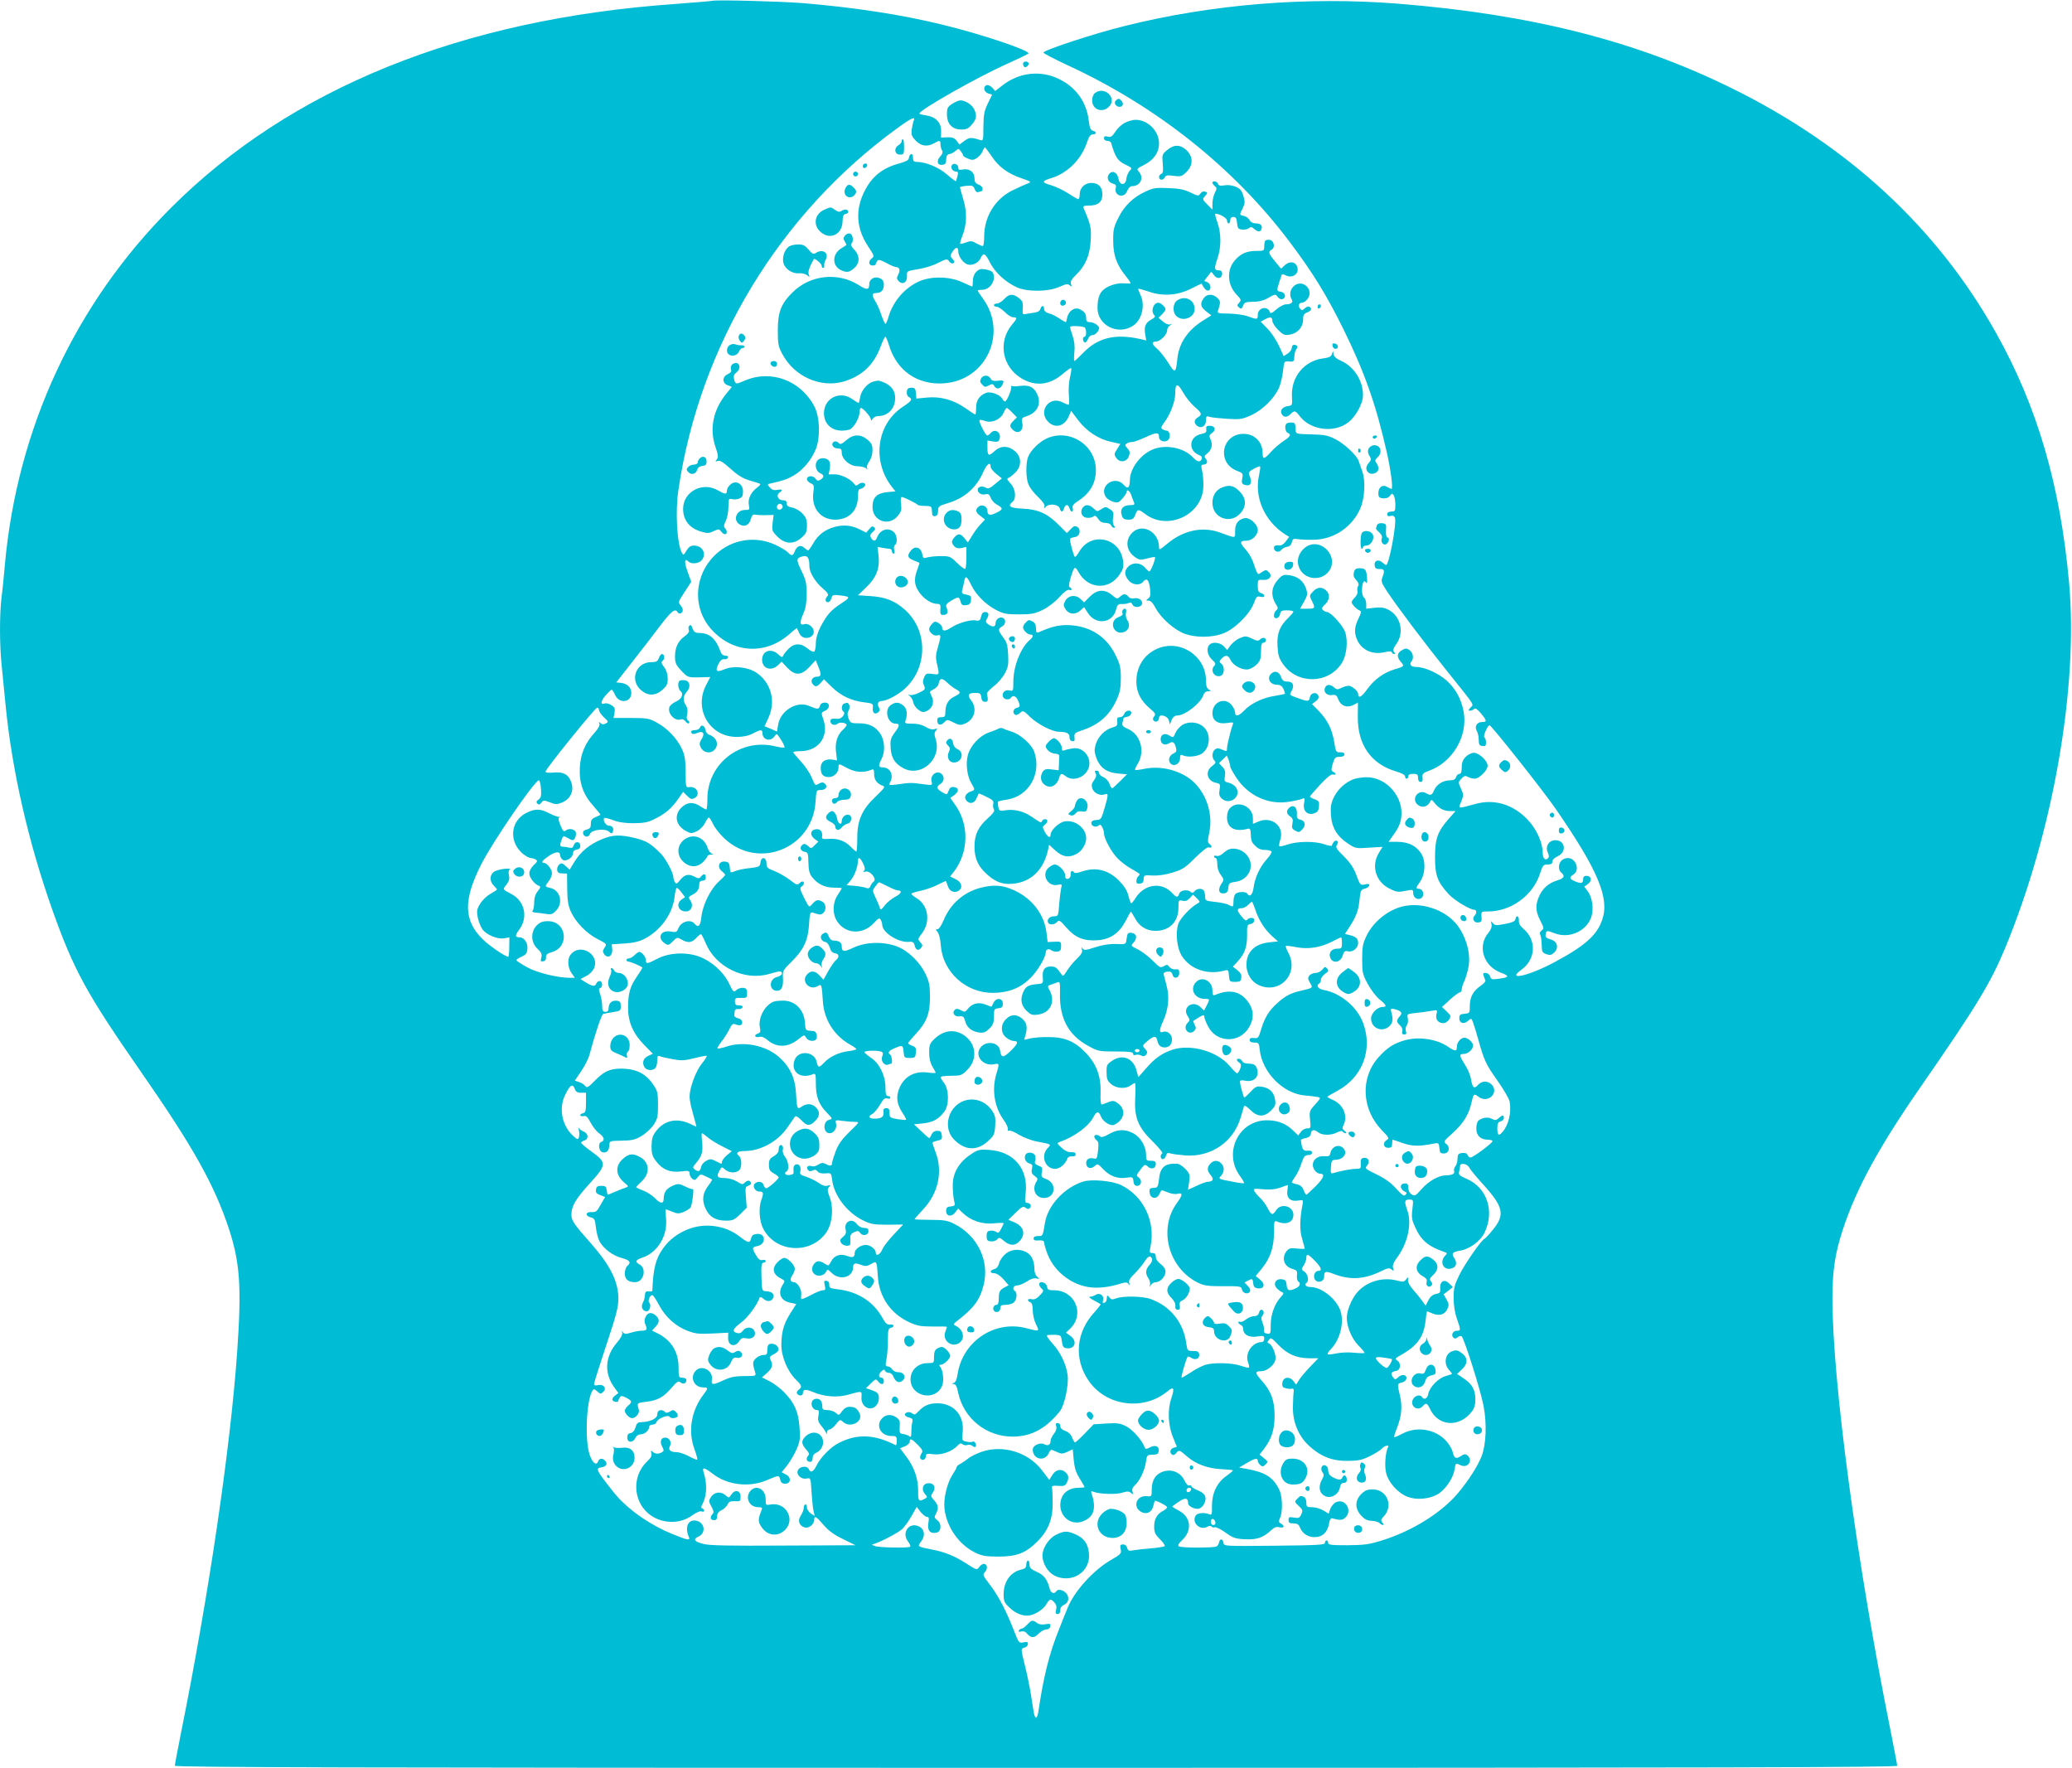 <?xml version="1.0" standalone="no"?>
<!DOCTYPE svg PUBLIC "-//W3C//DTD SVG 20010904//EN"
 "http://www.w3.org/TR/2001/REC-SVG-20010904/DTD/svg10.dtd">
<svg version="1.0" xmlns="http://www.w3.org/2000/svg"
 width="1280pt" height="1092pt" viewBox="0 0 1280 1092"
 preserveAspectRatio="xMidYMid meet">
<g transform="translate(0,1092) scale(0.1,-0.1)"
fill="#00bcd4" stroke="none">
<path d="M4400 10915 c-8 -2 -114 -11 -235 -20 -1314 -93 -2372 -521 -3110
-1260 -591 -591 -949 -1361 -1025 -2205 -6 -69 -15 -161 -21 -204 -12 -103
-12 -290 1 -413 5 -54 17 -168 25 -253 40 -405 142 -848 289 -1262 132 -371
210 -514 547 -999 323 -464 455 -701 544 -972 68 -209 78 -360 50 -760 -42
-595 -175 -1497 -345 -2342 -22 -110 -40 -206 -40 -212 0 -10 1071 -13 5320
-13 4249 0 5320 3 5320 13 0 6 -18 102 -40 212 -209 1036 -360 2163 -360 2675
0 171 16 278 65 427 84 255 223 510 488 891 337 486 425 632 514 846 296 715
453 1610 395 2256 -54 600 -196 1089 -451 1543 -363 649 -913 1158 -1635 1513
-592 292 -1238 455 -2056 521 -565 45 -1155 -3 -1694 -138 -187 -46 -502 -150
-500 -164 1 -5 66 -39 145 -76 553 -254 1033 -636 1378 -1096 143 -190 225
-324 331 -538 128 -260 200 -463 265 -750 27 -116 42 -235 31 -235 -3 0 -15 6
-26 12 -28 18 -55 -1 -55 -38 0 -24 5 -30 28 -32 19 -2 34 3 43 15 12 16 15
16 24 3 5 -8 10 -34 10 -57 0 -39 -2 -43 -25 -43 -16 0 -25 -6 -25 -16 0 -12
6 -15 21 -11 13 4 22 0 26 -10 13 -33 -36 -293 -54 -293 -4 0 -14 7 -24 16
-24 22 -51 11 -47 -18 2 -18 9 -23 31 -23 29 1 33 -9 17 -51 -9 -24 -6 -34 26
-83 61 -93 229 -316 373 -496 182 -227 166 -203 145 -226 -14 -15 -14 -19 -3
-19 8 0 20 5 26 11 7 7 19 -1 42 -28 37 -45 38 -53 6 -53 -31 0 -48 -28 -32
-55 7 -11 12 -36 12 -55 0 -29 4 -36 23 -38 18 -3 22 1 22 22 0 14 -4 27 -10
31 -10 6 19 74 32 75 11 0 333 -406 411 -520 259 -376 331 -548 285 -681 -32
-95 -106 -161 -294 -262 -160 -86 -304 -118 -204 -46 88 64 93 182 12 251 -22
18 -30 34 -29 51 2 29 -16 38 -21 10 -2 -14 -18 -21 -64 -30 -55 -11 -63 -10
-76 5 -12 15 -13 15 -8 -7 3 -17 -3 -33 -19 -53 -70 -82 -31 -206 76 -246 57
-21 54 -29 -14 -38 -40 -6 -46 -4 -52 15 -4 12 -15 21 -27 21 -20 0 -20 -1 -2
-46 3 -6 -11 -21 -30 -34 -46 -32 -66 -69 -66 -123 0 -44 -1 -46 -32 -49 -28
-2 -33 -7 -33 -28 0 -31 29 -39 55 -15 19 17 20 16 30 -11 6 -15 20 -62 32
-104 36 -130 47 -154 118 -254 38 -54 72 -112 76 -130 12 -67 -6 -145 -44
-188 -23 -27 -32 -22 -32 21 0 30 4 40 20 44 11 3 20 12 20 21 0 20 -9 20 -32
-1 -15 -14 -22 -14 -42 -4 -24 13 -59 8 -83 -11 -7 -6 -13 -28 -13 -49 0 -44
27 -69 72 -69 16 0 28 -4 28 -9 0 -12 -120 -101 -136 -101 -6 0 -15 7 -18 16
-4 10 -15 14 -33 12 -24 -3 -28 -8 -29 -35 0 -17 -6 -38 -13 -47 -7 -9 -11
-22 -8 -30 6 -16 -12 -26 -51 -26 -45 -1 -106 -35 -149 -84 -38 -43 -43 -46
-62 -34 -13 8 -21 23 -21 40 0 21 -5 28 -19 28 -38 0 -35 -38 4 -54 6 -2 5 -8
-2 -16 -10 -11 -21 -3 -59 39 -32 36 -69 62 -121 87 -69 34 -73 37 -58 54 20
23 9 52 -19 48 -17 -2 -21 -9 -20 -35 2 -31 0 -33 -30 -33 -28 0 -95 -13 -139
-26 -16 -5 -18 0 -15 38 3 39 5 43 30 44 49 2 75 43 46 72 -28 28 -72 10 -80
-33 -3 -16 -10 -19 -36 -17 -40 4 -72 -20 -72 -54 0 -25 24 -54 45 -54 32 0
24 -25 -26 -76 -30 -29 -56 -54 -59 -54 -3 0 -11 13 -17 29 -7 20 -20 31 -42
36 -17 3 -31 9 -31 12 0 3 10 19 22 36 12 17 29 53 38 81 14 42 21 51 41 51
15 0 24 6 24 15 0 10 -8 14 -28 12 -27 -3 -35 11 -40 65 -1 5 12 10 29 13 20
4 30 12 32 28 4 25 19 28 46 7 25 -19 79 -19 116 0 18 9 31 11 35 5 3 -6 12
-10 18 -10 7 0 4 7 -6 14 -15 12 -16 18 -8 35 30 56 -1 130 -66 157 -18 8 -33
16 -33 19 0 2 27 18 60 36 157 83 223 257 160 422 -37 98 -139 183 -243 202
-35 7 -49 27 -27 40 6 3 10 14 10 24 0 10 12 26 26 36 21 14 23 19 13 32 -12
13 -15 13 -30 -6 -10 -12 -28 -21 -42 -21 -13 0 -31 -7 -38 -16 -11 -14 -10
-21 4 -45 18 -33 21 -30 -57 -49 -63 -14 -98 -33 -146 -77 -51 -45 -78 -90
-99 -161 -16 -53 -19 -57 -44 -54 -19 3 -27 -1 -27 -12 0 -11 9 -16 29 -16 26
0 29 -3 33 -44 16 -142 146 -273 282 -283 28 -2 61 -6 74 -9 23 -5 23 -5 -13
-46 -36 -39 -37 -43 -32 -94 5 -52 5 -54 -18 -54 -13 0 -31 -10 -39 -22 l-16
-22 -32 31 c-44 43 -96 63 -161 63 -175 0 -272 -200 -167 -344 16 -22 28 -42
25 -44 -2 -3 -33 1 -67 8 -95 18 -93 17 -74 38 20 23 21 56 0 76 -21 21 -47
20 -67 -2 -22 -24 -21 -44 3 -72 21 -24 14 -39 -20 -40 -8 0 -39 -11 -68 -25
l-53 -24 7 48 c6 44 4 51 -22 79 -16 17 -38 32 -49 33 -76 6 -107 -19 -115
-92 -3 -38 -9 -54 -20 -55 -38 -2 -41 -5 -38 -31 4 -37 42 -44 59 -11 6 13 13
24 14 26 1 1 18 -5 39 -13 20 -9 47 -13 61 -9 33 8 32 -7 -5 -58 -116 -159
-52 -401 130 -491 39 -19 61 -22 157 -22 105 1 112 -1 115 -20 4 -23 37 -33
49 -14 5 9 1 22 -12 35 l-21 22 20 11 c29 15 30 14 34 -16 2 -22 9 -29 29 -31
40 -5 47 27 13 54 l-27 22 37 45 c53 65 76 132 76 223 0 69 2 75 18 69 57 -24
102 -6 102 41 0 54 -76 75 -106 29 -22 -34 -30 -32 -53 12 -10 21 -31 49 -46
63 -15 14 -31 33 -36 42 -8 16 -4 17 53 12 44 -4 76 -1 107 10 24 9 45 16 47
16 1 0 0 -15 -3 -33 -7 -46 18 -71 65 -63 34 5 34 5 28 -27 -17 -91 -18 -155
-2 -209 9 -31 16 -58 16 -61 0 -2 -22 -2 -49 1 -42 4 -50 1 -65 -19 -31 -44
-12 -94 41 -108 24 -7 28 -12 25 -38 -2 -17 2 -34 7 -38 19 -11 12 -31 -14
-43 -42 -19 -53 -15 -57 21 -2 26 -8 33 -30 35 -38 5 -56 -30 -29 -57 10 -10
25 -21 32 -23 11 -4 9 -11 -8 -29 -38 -41 -63 -109 -63 -172 0 -55 -1 -58 -22
-55 -16 2 -22 9 -20 22 2 10 -2 31 -9 47 -9 23 -9 32 1 44 12 14 6 35 -9 35
-5 0 -11 -9 -14 -20 -3 -13 -14 -20 -30 -20 -13 0 -36 -9 -51 -21 -14 -11 -30
-17 -36 -14 -5 3 -10 2 -10 -3 0 -6 7 -12 15 -16 8 -3 15 -14 15 -24 0 -36 34
-55 85 -48 41 7 45 5 45 -13 0 -12 -7 -21 -15 -21 -59 0 -106 -70 -85 -125 6
-15 8 -30 6 -33 -3 -2 -26 3 -52 12 -54 18 -161 21 -216 6 -20 -6 -60 -26 -88
-45 -29 -19 -56 -35 -60 -35 -7 0 27 116 37 130 2 2 13 -1 23 -8 26 -16 52 -4
48 22 -2 17 -10 21 -38 21 -34 0 -35 1 -42 49 -18 129 -100 229 -220 272 -50
18 -171 20 -213 4 -25 -9 -31 -8 -42 6 -7 10 -14 14 -14 8 -1 -5 -2 -15 -3
-23 0 -8 -7 -16 -15 -19 -9 -3 -11 1 -7 15 9 29 -19 51 -45 35 -10 -7 -27 -12
-36 -12 -10 0 0 -10 22 -21 22 -12 42 -23 44 -25 2 -2 -15 -24 -38 -50 -113
-121 -128 -285 -39 -418 107 -162 342 -195 493 -68 36 30 42 17 21 -45 -24
-70 -20 -166 9 -238 14 -33 25 -61 25 -61 0 -1 -9 -4 -20 -7 -22 -6 -27 -32
-8 -43 6 -4 16 0 23 9 17 23 21 22 70 -21 53 -46 126 -73 211 -77 36 -2 67 -5
70 -7 2 -3 -16 -18 -40 -35 -58 -41 -89 -106 -89 -185 1 -52 -1 -58 -16 -52
-29 13 -73 9 -84 -7 -28 -43 25 -95 71 -70 13 7 23 7 27 1 3 -5 12 -7 19 -4 8
3 38 -12 67 -33 46 -33 61 -38 119 -41 73 -4 112 9 162 55 20 19 33 24 52 19
29 -7 35 8 9 23 -15 8 -15 13 -5 36 17 38 15 131 -5 172 -36 77 -86 109 -203
130 l-45 8 47 28 c52 30 68 33 68 13 0 -7 7 -19 16 -26 12 -11 18 -10 32 4 16
16 15 19 -10 39 l-27 22 25 32 c49 63 68 122 68 208 0 93 -22 153 -79 216 -43
48 -44 59 -6 59 42 0 91 44 91 81 0 34 -24 85 -42 91 -10 4 -10 8 1 22 12 15
17 12 56 -29 56 -59 113 -84 190 -85 l59 0 -50 -52 c-28 -29 -59 -66 -69 -82
l-18 -29 -17 22 c-24 32 -64 25 -68 -11 -3 -22 2 -29 21 -33 13 -4 30 -5 38
-3 9 2 13 -4 11 -17 -2 -11 -4 -54 -5 -95 -1 -95 34 -180 100 -241 72 -66 143
-94 238 -93 69 1 88 5 141 31 33 17 66 38 73 47 14 17 46 23 36 7 -15 -26 -23
-110 -13 -155 13 -61 72 -128 134 -152 53 -20 126 -15 180 13 47 24 100 98
109 153 8 45 6 44 39 29 44 -20 78 30 41 61 -12 10 -20 9 -40 -4 -31 -20 -41
-15 -50 22 -3 16 -19 45 -35 64 -65 79 -183 101 -275 53 -26 -14 -49 -24 -52
-22 -2 3 5 27 16 54 29 73 35 133 20 199 -18 78 -18 77 11 84 14 3 26 14 28
23 5 25 -26 32 -49 11 -20 -18 -21 -18 -35 1 -15 21 -10 31 21 37 27 4 32 46
8 63 -17 12 -15 14 16 32 107 59 147 115 158 218 3 30 7 55 8 55 1 0 18 -6 36
-14 42 -17 75 -6 91 30 10 22 9 31 -6 57 l-18 32 29 22 28 23 -23 22 c-29 30
-58 14 -55 -30 2 -26 -1 -30 -27 -35 -20 -4 -35 -17 -46 -39 l-17 -33 -21 29
c-12 17 -37 48 -56 69 -21 24 -34 48 -32 61 2 20 2 20 -12 3 -12 -16 -19 -17
-60 -6 -90 22 -188 -9 -245 -78 -33 -40 -61 -110 -61 -153 0 -55 30 -128 70
-169 22 -22 40 -44 40 -47 0 -4 -28 -3 -63 0 -36 4 -83 2 -111 -4 -27 -6 -51
-8 -54 -5 -3 3 6 18 21 33 59 62 84 173 54 245 -30 71 -117 137 -181 137 -27
0 -42 15 -26 25 18 11 11 53 -11 69 -21 14 -21 16 -5 40 9 14 16 34 16 46 0
29 11 25 53 -18 39 -40 47 -62 22 -62 -23 0 -36 -34 -21 -55 18 -24 56 -11 56
19 0 34 8 36 59 17 99 -39 188 -34 289 15 45 22 55 24 69 12 14 -11 15 -10 9
9 -5 16 2 35 29 71 62 87 87 204 60 282 -21 59 -19 70 11 70 26 0 26 0 19 -60
-6 -51 -3 -67 18 -112 37 -81 80 -117 181 -152 17 -6 18 -8 2 -24 -34 -38 -9
-90 38 -78 32 8 40 33 21 63 -20 30 -14 39 32 47 62 10 127 58 154 112 64 133
15 279 -112 333 -44 19 -50 26 -45 44 3 12 6 28 6 35 0 22 46 14 57 -11 6 -12
45 -59 86 -104 124 -137 135 -186 62 -276 -24 -30 -49 -57 -54 -59 -19 -6
-122 -155 -156 -224 -30 -61 -35 -81 -35 -141 0 -44 7 -92 20 -128 25 -72 25
-75 0 -75 -24 0 -38 -26 -22 -42 8 -8 15 -8 26 1 8 7 19 10 25 7 15 -10 118
-334 136 -431 21 -111 16 -238 -13 -312 -22 -57 -81 -150 -146 -227 -102 -121
-283 -234 -471 -292 -77 -24 -107 -28 -210 -29 -100 0 -120 2 -120 15 0 8 -4
15 -10 15 -5 0 -10 -7 -10 -15 0 -13 -43 -15 -312 -18 -309 -3 -312 -3 -315
18 -4 26 -22 28 -27 3 -2 -10 -8 -21 -15 -25 -15 -10 -218 -10 -233 0 -9 6 -3
17 21 40 63 60 53 143 -24 182 -23 12 -40 23 -38 25 2 2 21 16 42 30 39 26 55
23 56 -12 0 -15 32 -33 59 -33 27 0 55 43 47 74 -4 16 -19 29 -46 40 -22 9
-40 20 -40 26 0 5 -6 7 -13 4 -8 -3 -20 10 -30 31 -23 49 -76 72 -129 56 -48
-15 -72 -51 -73 -110 0 -45 0 -46 -31 -43 -61 6 -88 -62 -39 -94 35 -23 71 -7
80 35 4 17 8 31 10 31 14 0 75 -32 75 -40 0 -5 -10 -14 -22 -21 -39 -19 -58
-51 -58 -98 0 -36 6 -49 35 -78 19 -19 33 -38 30 -43 -2 -4 -39 -10 -82 -14
-43 -3 -93 -9 -111 -12 -28 -6 -34 -3 -39 15 -3 13 -13 21 -25 21 -17 0 -20
-5 -15 -29 6 -27 2 -31 -60 -67 -110 -64 -229 -196 -269 -299 -7 -16 -31 -76
-53 -133 -59 -145 -95 -290 -127 -509 -3 -18 -9 -33 -14 -33 -5 0 -11 15 -14
33 -3 17 -10 66 -17 107 -6 41 -22 119 -35 172 -29 117 -29 114 -4 121 11 3
20 13 20 22 0 13 -6 15 -28 10 -27 -5 -29 -3 -56 67 -50 128 -96 216 -147 284
-48 63 -50 66 -34 84 19 21 14 50 -8 50 -8 0 -21 -9 -28 -20 -14 -19 -16 -19
-76 20 -74 48 -137 74 -218 89 -90 18 -89 17 -64 50 27 36 20 77 -16 93 -59
27 -106 -38 -67 -92 12 -15 18 -30 15 -34 -9 -9 -195 -6 -218 4 l-20 8 20 7
c49 17 142 67 167 89 15 13 41 50 59 81 l32 57 24 -31 c14 -17 31 -31 40 -31
12 0 13 -8 8 -38 -7 -44 9 -66 47 -60 33 4 38 55 8 78 -19 15 -20 18 -6 44 16
32 12 51 -17 83 -18 20 -18 23 -4 44 22 31 5 61 -31 57 -33 -4 -42 -40 -17
-68 16 -17 15 -19 -4 -29 -35 -19 -40 -13 -39 47 1 76 -24 149 -73 214 l-39
52 30 12 c17 7 30 20 30 29 0 23 13 18 50 -20 31 -32 33 -38 21 -56 -8 -14 -9
-25 -3 -31 13 -13 32 -2 32 19 0 13 9 15 47 10 52 -6 116 18 149 54 13 14 20
16 30 8 8 -6 21 -8 30 -5 9 4 23 1 31 -5 7 -7 16 -9 19 -6 10 10 -5 39 -16 32
-6 -4 -24 -4 -39 0 -29 6 -29 7 -24 59 11 103 -56 178 -157 178 -53 -1 -83
-14 -119 -53 -17 -18 -23 -20 -36 -9 -16 13 -45 7 -45 -9 0 -6 12 -14 26 -17
20 -5 24 -11 20 -28 -3 -11 -6 -38 -6 -60 0 -30 -3 -36 -12 -28 -7 5 -24 12
-38 14 -22 3 -24 7 -22 44 3 34 -1 45 -20 58 -31 22 -64 20 -88 -4 -43 -43
-10 -110 55 -110 32 0 35 -2 35 -31 0 -16 -3 -28 -7 -26 -130 67 -236 72 -349
15 -52 -25 -116 -91 -141 -143 -18 -37 -37 -45 -47 -20 -8 22 -53 19 -66 -5
-15 -27 18 -60 53 -53 25 5 25 5 30 -78 3 -46 8 -100 12 -119 l8 -34 -24 15
c-13 9 -24 26 -24 37 0 12 -4 21 -10 19 -5 -1 -10 -11 -10 -22 0 -11 -8 -32
-18 -47 -21 -31 -11 -62 24 -73 24 -8 59 19 59 47 0 28 12 22 58 -32 30 -35
65 -61 120 -87 l77 -38 -445 -2 c-330 -2 -458 0 -494 10 -57 14 -67 29 -32 45
48 21 41 85 -10 98 -51 13 -76 -37 -49 -99 10 -24 -4 -22 -93 14 -147 58 -291
160 -371 261 -109 138 -114 148 -77 154 30 4 41 21 26 39 -16 19 -36 19 -44 0
-11 -31 -35 -14 -53 38 -31 89 -21 337 17 397 7 12 12 11 30 -5 19 -17 22 -17
37 -2 23 22 1 49 -33 41 -17 -4 -24 -2 -24 8 0 7 34 115 75 238 63 189 75 235
75 290 -1 105 -49 202 -169 339 -108 122 -121 142 -121 178 0 52 25 95 107
186 113 124 114 134 14 206 -34 25 -61 48 -61 52 0 4 9 11 20 14 28 9 25 43
-4 55 -13 5 -26 15 -30 22 -3 7 -3 1 0 -14 4 -16 3 -35 0 -45 -6 -14 -11 -12
-38 13 -67 63 -87 169 -47 250 29 61 46 73 59 40 7 -20 16 -26 40 -26 l30 0 0
-61 c0 -52 -3 -62 -20 -66 -11 -3 -18 -9 -15 -13 3 -5 13 -6 23 -4 12 4 24 -8
41 -41 13 -25 37 -55 53 -66 31 -23 36 -44 12 -53 -22 -8 -15 -60 10 -64 24
-5 39 11 40 44 1 26 2 27 76 28 63 1 83 5 123 29 26 15 60 47 75 69 24 37 27
51 27 123 0 72 -3 86 -28 123 -41 63 -97 95 -172 100 -85 6 -130 -11 -188 -71
-42 -43 -51 -49 -61 -36 -6 9 -23 20 -38 25 l-27 9 39 58 c22 32 45 77 51 100
35 131 75 250 85 254 7 2 34 7 60 11 46 7 49 9 49 37 0 24 -5 31 -23 33 -30 5
-52 -14 -52 -44 0 -17 -6 -24 -20 -24 -16 0 -20 7 -20 37 0 20 -6 52 -12 71
-10 28 -10 36 0 39 17 6 15 43 -3 43 -9 0 -18 -7 -21 -15 -8 -20 -23 -19 -64
6 l-34 21 35 19 c21 10 41 31 49 49 36 87 -89 158 -146 82 -20 -26 -17 -80 7
-113 l20 -29 -29 0 c-77 0 -204 31 -267 66 -36 20 -65 39 -65 43 0 4 15 14 33
22 25 11 33 21 35 47 4 37 -20 72 -48 72 -29 0 -30 11 -3 47 57 75 35 177 -47
220 -57 30 -56 28 -31 59 16 21 20 35 15 57 -4 19 -2 32 6 37 7 4 -9 6 -36 3
-27 -3 -57 -12 -66 -21 -24 -20 -23 -57 2 -82 11 -11 20 -22 20 -24 0 -3 -18
-15 -41 -28 -22 -12 -51 -40 -63 -61 -20 -32 -22 -45 -15 -83 5 -25 18 -58 29
-74 25 -35 94 -63 135 -56 l32 6 -1 -60 c0 -33 -3 -60 -6 -60 -18 0 -116 67
-157 107 -120 118 -122 244 -9 466 73 143 330 517 355 517 5 0 11 -24 13 -52
3 -43 0 -56 -15 -67 -14 -10 -16 -16 -7 -25 8 -8 15 -7 24 6 12 16 16 16 53 2
35 -14 43 -14 76 -1 50 22 73 68 58 119 -16 52 -48 72 -111 66 -34 -3 -50 -1
-50 6 0 15 301 388 318 394 6 2 12 -4 12 -13 0 -9 14 -30 30 -45 29 -27 30
-29 12 -39 -13 -7 -23 -7 -32 2 -10 10 -12 9 -7 -4 3 -11 -8 -31 -30 -55 -58
-64 -86 -129 -91 -214 -5 -96 20 -168 85 -240 25 -28 44 -52 42 -53 -2 -2 -16
-8 -31 -15 -22 -9 -28 -18 -28 -41 0 -23 -5 -30 -26 -35 -17 -5 -24 -12 -22
-24 5 -24 35 -27 42 -4 9 27 93 37 118 15 16 -14 18 -14 24 0 8 21 -3 37 -26
37 -18 0 -38 35 -27 47 3 3 27 -3 54 -13 33 -13 73 -19 128 -19 67 1 89 5 135
29 63 32 100 64 141 123 l29 42 25 -25 c20 -20 28 -23 45 -14 40 21 15 75 -31
68 -22 -3 -23 -1 -24 92 0 77 -4 104 -23 145 -29 63 -92 129 -157 163 -45 25
-60 27 -158 27 l-107 0 6 31 c5 27 2 35 -19 48 -13 9 -31 14 -40 11 -29 -12
-27 14 4 49 17 20 34 36 38 36 3 0 13 -15 21 -33 26 -56 100 -47 100 13 0 33
-25 57 -64 62 l-29 3 94 120 c52 66 129 166 172 223 73 96 97 116 112 92 9
-15 25 -12 32 5 3 9 -2 24 -12 35 -17 19 -16 22 24 83 l41 63 -22 62 c-22 59
-20 88 4 64 18 -18 63 -14 81 6 35 38 8 92 -46 92 -20 0 -33 -9 -46 -31 -17
-29 -20 -30 -29 -13 -30 58 -41 256 -21 387 130 892 624 1708 1356 2238 84 61
111 73 97 42 -4 -10 -9 -35 -12 -55 -3 -32 1 -42 26 -68 34 -33 71 -38 112
-15 34 20 40 19 40 -7 0 -13 5 -30 10 -38 6 -10 3 -21 -12 -37 -25 -27 -17
-56 14 -51 18 2 23 10 23 33 1 22 6 31 20 33 11 2 28 11 38 20 18 16 20 15 33
-3 8 -10 14 -22 14 -26 0 -3 13 -12 30 -19 25 -10 34 -10 55 4 14 10 30 28 35
42 5 13 12 24 14 24 3 0 21 -25 42 -55 43 -66 102 -109 187 -137 57 -20 60
-22 37 -31 -14 -5 -53 -23 -87 -39 -113 -52 -183 -164 -183 -288 0 -33 -4 -60
-9 -60 -5 0 -23 8 -40 17 -25 15 -35 16 -62 6 -18 -7 -35 -11 -37 -8 -3 2 3
23 12 45 29 72 31 149 7 228 -11 39 -21 72 -21 75 0 3 18 7 41 9 36 3 42 1 50
-20 6 -16 14 -22 25 -18 9 3 18 6 20 6 2 0 4 7 4 15 0 9 -11 20 -25 25 -19 7
-25 17 -25 39 0 38 -32 62 -71 54 -23 -4 -29 -2 -29 11 0 22 -30 33 -40 15
-10 -16 6 -39 27 -39 12 0 13 -7 8 -27 -4 -16 -8 -30 -10 -32 -2 -2 -27 17
-56 42 -50 44 -131 77 -187 77 -17 0 -22 6 -22 26 0 16 -5 24 -12 22 -7 -3
-13 -13 -13 -23 0 -13 -15 -22 -61 -35 -108 -29 -175 -86 -221 -187 -50 -109
-40 -220 30 -325 37 -55 39 -62 24 -73 -24 -17 -22 -45 3 -45 11 0 20 3 20 8
0 4 4 13 9 20 6 10 18 8 56 -12 26 -15 54 -26 61 -26 21 0 27 -20 13 -46 -11
-21 -10 -27 4 -42 25 -24 53 -4 50 35 -2 28 -1 29 67 40 39 6 95 23 125 39 53
26 56 27 69 9 7 -10 18 -15 25 -11 9 6 8 13 -5 27 -15 17 -16 20 0 44 20 31
36 32 36 2 0 -27 23 -63 51 -78 28 -14 73 4 87 37 17 36 29 30 59 -30 31 -60
94 -118 163 -150 65 -30 196 -29 264 2 40 18 52 20 64 10 13 -11 14 -10 8 8
-4 15 3 29 30 55 59 56 87 122 92 214 4 79 1 94 -43 198 -6 14 -1 17 32 17 56
0 83 22 83 69 0 46 -24 71 -68 71 -41 0 -72 -31 -72 -70 0 -16 -4 -30 -9 -30
-5 0 -32 16 -61 35 -29 19 -77 42 -107 51 -60 17 -59 25 2 44 99 30 186 116
220 221 12 36 22 49 36 49 24 0 25 16 1 22 -15 4 -21 19 -26 62 -13 114 -78
206 -182 257 -117 58 -252 42 -357 -43 l-39 -30 -19 21 c-10 11 -26 18 -34 15
-24 -9 -18 -41 9 -51 l25 -8 -27 -55 c-22 -46 -26 -69 -27 -143 0 -83 -1 -88
-20 -82 -55 18 -67 17 -97 -5 l-31 -23 -17 23 c-14 18 -26 23 -58 22 l-39 -2
1 40 c1 52 -34 89 -92 97 -23 3 -42 8 -42 12 0 22 355 223 540 306 69 31 129
60 133 64 17 17 -292 121 -533 179 -252 62 -548 107 -865 133 -143 11 -528 21
-555 14z m4198 -8390 c7 -6 -22 -55 -32 -55 -15 1 -66 47 -66 60 0 8 15 9 48
4 26 -3 48 -8 50 -9z m-1240 -807 c-6 -18 -28 -21 -28 -4 0 9 7 16 16 16 9 0
14 -5 12 -12z m150 -201 c2 -10 -3 -17 -12 -17 -10 0 -16 9 -16 21 0 24 23 21
28 -4z"/>
<path d="M6320 10526 c0 -8 4 -17 9 -20 11 -7 33 18 24 27 -12 12 -33 7 -33
-7z"/>
<path d="M6765 10346 c-11 -8 -18 -26 -18 -46 0 -57 62 -81 104 -39 52 52 -26
129 -86 85z"/>
<path d="M6892 10298 c-13 -13 2 -38 24 -38 20 0 27 19 14 35 -15 18 -22 19
-38 3z"/>
<path d="M5883 10279 c-29 -19 -33 -26 -33 -65 0 -60 32 -94 89 -94 32 0 44 6
65 31 29 34 32 55 14 94 -13 28 -55 55 -85 55 -10 0 -33 -10 -50 -21z"/>
<path d="M6950 10162 c-19 -9 -46 -34 -59 -54 -20 -31 -28 -37 -48 -32 -17 5
-23 2 -23 -10 0 -9 8 -16 20 -16 11 0 22 -6 24 -12 24 -85 40 -109 79 -130 54
-27 53 -25 34 -45 -8 -10 -17 -31 -19 -48 -4 -42 -41 -42 -48 -1 -7 39 -34 56
-56 34 -21 -21 -10 -54 20 -62 18 -4 23 -11 19 -26 -13 -50 52 -69 70 -20 7
18 19 30 30 30 52 0 76 52 42 90 -15 16 -12 19 32 41 60 30 93 77 93 134 0 75
-69 145 -145 145 -16 0 -46 -8 -65 -18z"/>
<path d="M5570 10047 c0 -7 -9 -18 -21 -25 -29 -19 -22 -57 11 -57 23 0 25 4
25 47 0 27 -3 48 -7 48 -5 0 -8 -6 -8 -13z"/>
<path d="M7210 9993 c-31 -26 -32 -29 -27 -84 4 -44 2 -59 -9 -63 -19 -7 -18
-36 1 -36 9 0 18 7 21 15 5 12 16 14 55 9 44 -6 50 -4 79 24 41 42 42 92 1
133 -38 37 -79 38 -121 2z"/>
<path d="M5330 9894 c0 -9 5 -14 12 -12 18 6 21 28 4 28 -9 0 -16 -7 -16 -16z"/>
<path d="M5270 9845 c0 -8 7 -15 15 -15 8 0 15 7 15 15 0 8 -7 15 -15 15 -8 0
-15 -7 -15 -15z"/>
<path d="M7490 9791 c0 -5 7 -14 15 -21 13 -11 13 -15 0 -41 -8 -15 -15 -45
-15 -66 l0 -38 -32 32 c-31 31 -31 33 -14 52 17 19 17 21 2 27 -11 4 -22 0
-30 -11 -12 -17 -15 -17 -62 6 -38 18 -69 25 -136 27 -76 4 -94 1 -141 -21
-76 -35 -132 -88 -169 -164 -28 -56 -32 -75 -31 -142 0 -89 22 -148 79 -218
19 -24 32 -43 27 -44 -4 0 -27 0 -50 1 -27 1 -59 -7 -86 -20 -50 -25 -67 -59
-67 -133 0 -106 125 -170 218 -110 57 36 79 130 46 194 -8 17 -14 33 -12 35 3
2 31 -6 64 -17 87 -31 181 -24 264 19 35 18 64 31 64 30 8 -22 26 -43 37 -43
23 0 22 40 -1 51 l-21 9 22 29 22 28 17 -22 c20 -27 50 -21 50 10 0 13 -7 20
-19 20 -30 0 -31 11 -11 70 25 71 25 156 1 225 -11 30 -17 55 -13 55 26 0 72
-27 72 -42 0 -10 5 -18 10 -18 6 0 10 9 10 20 0 13 7 20 19 20 16 0 20 -8 23
-37 3 -33 7 -38 31 -41 16 -2 35 2 43 9 11 9 18 8 32 -5 22 -19 38 -21 44 -3
9 23 -4 37 -32 37 -19 0 -33 7 -40 20 -6 11 -22 23 -35 26 -30 7 -29 5 -8 48
14 30 15 41 4 76 -10 33 -20 45 -48 57 -23 9 -49 12 -70 8 -25 -4 -35 -2 -39
10 -6 16 -34 21 -34 6z"/>
<path d="M5222 9756 c-21 -47 34 -77 62 -34 8 13 6 22 -8 37 -25 27 -40 26
-54 -3z"/>
<path d="M5093 9625 c-62 -27 -73 -97 -21 -140 58 -49 131 -12 133 67 1 32 5
44 18 46 9 2 17 7 17 12 0 16 -19 21 -38 9 -15 -10 -24 -9 -43 4 -28 20 -25
20 -66 2z"/>
<path d="M5220 9465 c-11 -14 -11 -20 -1 -37 7 -11 11 -21 9 -22 -2 -1 -16
-10 -31 -20 -57 -35 -58 -109 -1 -135 36 -16 50 -14 80 12 37 32 37 78 1 115
-19 20 -24 31 -16 39 15 15 7 57 -12 61 -9 1 -22 -4 -29 -13z"/>
<path d="M7817 9434 c-4 -4 -7 -20 -7 -36 0 -27 -2 -28 -50 -28 -59 0 -97 -17
-133 -60 -51 -60 -45 -151 14 -212 27 -28 28 -33 14 -48 -14 -15 -14 -18 0
-30 12 -10 16 -8 24 11 7 21 15 24 62 25 38 0 67 8 96 25 41 23 42 24 56 5 9
-12 20 -17 31 -13 24 9 16 41 -12 45 -25 4 -26 7 -11 53 6 19 13 40 15 47 3
10 8 10 25 2 47 -25 93 15 69 60 -14 26 -48 26 -75 0 l-21 -20 -37 45 c-41 49
-44 60 -21 73 23 13 14 56 -11 60 -12 2 -24 0 -28 -4z"/>
<path d="M4877 9399 c-31 -18 -48 -72 -36 -108 13 -37 58 -64 99 -59 15 1 36
-4 46 -12 16 -14 17 -13 10 5 -6 16 4 46 31 94 5 9 51 -29 49 -41 0 -7 3 -13
9 -13 5 0 8 6 7 14 -2 8 2 25 9 37 22 41 -18 69 -60 42 -16 -10 -23 -7 -46 20
-21 25 -34 32 -63 32 -21 0 -45 -5 -55 -11z"/>
<path d="M6031 9241 c-13 -13 -21 -34 -21 -56 0 -19 -2 -35 -4 -35 -2 0 -30
12 -62 27 -77 36 -193 38 -266 5 -89 -40 -161 -123 -189 -219 -7 -24 -15 -43
-19 -43 -4 0 -15 24 -25 53 -9 28 -25 66 -36 83 -25 41 -24 54 4 54 31 0 47
18 47 52 0 20 -7 32 -24 39 -32 15 -66 -4 -66 -36 0 -37 -15 -38 -65 -6 -130
82 -301 63 -410 -46 -70 -69 -90 -122 -90 -233 0 -84 3 -101 27 -145 73 -140
236 -213 379 -172 114 34 189 104 230 219 12 32 25 58 28 58 4 0 15 -25 24
-56 48 -154 174 -242 335 -232 262 16 399 307 246 521 -19 26 -34 49 -34 52 0
3 13 5 28 5 51 0 90 66 64 108 -5 7 -25 15 -44 18 -28 5 -40 2 -57 -15z"/>
<path d="M7990 9150 c-21 -21 -26 -55 -10 -80 11 -17 -4 -30 -37 -30 -12 0
-38 -14 -58 -31 -29 -25 -36 -28 -41 -15 -16 40 -74 25 -74 -20 0 -28 -4 -29
-61 -8 -25 9 -76 16 -117 17 -62 0 -73 3 -68 16 17 56 17 60 -3 80 -27 27 -66
27 -85 -1 -24 -33 -20 -54 15 -81 l32 -25 -54 -34 c-94 -60 -147 -140 -156
-237 -9 -87 -15 -89 -56 -22 -21 33 -51 71 -67 85 -35 29 -38 46 -10 46 27 0
70 43 70 69 0 11 8 25 18 31 16 11 16 11 0 6 -10 -3 -29 4 -44 18 l-27 23 21
21 c12 12 22 26 22 31 0 14 -29 41 -44 41 -31 0 -49 -53 -25 -77 8 -8 3 -15
-19 -27 -36 -19 -46 -45 -37 -93 l6 -36 -33 8 c-159 36 -266 10 -359 -87 -25
-26 -49 -48 -52 -48 -3 0 -3 24 0 54 4 37 0 69 -11 102 -9 26 -16 50 -16 54 0
10 85 6 92 -4 11 -16 10 -56 -2 -56 -13 0 -13 -27 0 -35 6 -3 14 5 20 19 6 16
17 26 29 26 17 0 41 26 41 44 0 14 -34 36 -56 36 -18 0 -24 5 -24 23 0 28 -9
41 -38 56 -31 17 -70 -8 -79 -49 -3 -17 -7 -30 -9 -30 -3 0 -21 11 -42 24 -20
14 -49 28 -64 31 -18 5 -28 14 -28 26 0 24 -16 25 -23 0 -3 -12 -17 -20 -43
-23 -22 -3 -46 -7 -54 -9 -12 -3 -14 5 -12 37 3 35 -1 45 -24 63 -36 28 -60
27 -90 -6 -14 -15 -34 -28 -45 -28 -10 0 -19 -4 -19 -10 0 -5 8 -10 18 -10 9
0 31 -15 49 -32 17 -18 41 -33 52 -33 27 0 26 -6 -6 -44 -90 -106 -63 -261 57
-333 86 -52 175 -42 256 28 26 22 49 38 51 35 3 -3 0 -28 -7 -57 -7 -28 -10
-78 -7 -110 3 -33 2 -59 -2 -59 -5 0 -22 7 -40 16 -80 40 -150 -58 -86 -121
43 -44 102 -29 128 35 l14 32 44 -58 c52 -69 128 -118 206 -134 l54 -12 -20
-32 c-19 -30 -19 -34 -5 -55 22 -31 65 -25 78 11 8 22 6 32 -9 48 -16 18 -17
23 -5 30 8 6 24 10 35 10 11 0 49 14 83 30 67 31 82 31 82 0 0 -25 38 -36 57
-17 17 16 9 57 -10 57 -7 0 -18 4 -26 9 -11 7 -8 16 13 44 35 46 66 127 66
175 0 66 14 69 48 9 17 -30 49 -70 71 -89 46 -40 49 -48 21 -66 -24 -14 -26
-35 -5 -52 24 -20 55 -3 55 32 0 27 3 30 23 23 12 -4 61 -9 108 -12 79 -5 92
-3 148 22 70 32 142 103 172 169 10 24 22 71 25 105 7 61 7 61 38 58 29 -2 31
1 32 30 0 17 6 38 12 46 13 15 6 27 -15 27 -7 0 -13 -8 -13 -19 0 -10 -11 -26
-25 -35 l-25 -16 -28 62 c-16 35 -48 83 -71 107 l-43 44 24 13 c33 19 48 17
48 -7 0 -12 16 -37 35 -56 32 -32 40 -35 73 -30 48 8 82 46 82 93 0 28 5 36
25 44 26 10 32 24 14 35 -5 4 -18 0 -28 -9 -16 -15 -20 -15 -30 -2 -14 17 -7
36 13 36 7 0 20 8 29 18 53 58 -28 137 -83 82z"/>
<path d="M7272 9064 c-28 -19 -30 -74 -4 -97 40 -37 112 -9 112 44 0 57 -60
87 -108 53z"/>
<path d="M6557 9064 c-14 -14 -7 -35 11 -32 9 2 17 10 17 17 0 16 -18 25 -28
15z"/>
<path d="M8140 9024 c0 -8 5 -12 10 -9 6 3 10 10 10 16 0 5 -4 9 -10 9 -5 0
-10 -7 -10 -16z"/>
<path d="M4564 8845 c-4 -8 0 -22 7 -31 12 -14 14 -14 26 2 9 13 10 21 2 31
-15 17 -28 17 -35 -2z"/>
<path d="M4506 8787 c-11 -8 -17 -22 -14 -38 4 -33 58 -35 73 -1 5 12 15 22
22 22 7 0 13 4 13 9 0 5 -10 9 -22 8 -13 0 -30 3 -38 7 -9 3 -24 0 -34 -7z"/>
<path d="M8232 8783 c2 -10 10 -18 18 -18 22 0 18 29 -3 33 -14 3 -18 -1 -15
-15z"/>
<path d="M8229 8734 c-5 -16 -17 -23 -56 -28 -116 -15 -197 -114 -192 -233 3
-56 2 -58 -23 -61 -32 -4 -51 -24 -42 -45 9 -25 33 -28 54 -7 27 27 31 26 62
-14 66 -82 203 -101 290 -40 50 34 98 119 98 173 0 91 -56 177 -137 213 -28
12 -43 26 -45 41 -3 22 -3 22 -9 1z"/>
<path d="M4760 8676 c0 -15 24 -28 34 -19 13 14 5 33 -14 33 -11 0 -20 -6 -20
-14z"/>
<path d="M4521 8667 c-6 -8 -9 -22 -5 -31 4 -10 -2 -19 -20 -27 -35 -16 -36
-56 0 -69 l25 -10 -35 -43 c-80 -98 -104 -215 -67 -325 18 -53 20 -67 9 -80
-11 -14 -10 -15 6 -9 13 5 33 -7 77 -47 40 -37 74 -59 111 -71 29 -9 60 -19
68 -21 11 -4 8 -10 -13 -26 -38 -28 -58 -70 -51 -107 6 -29 5 -31 -24 -31 -55
0 -77 -66 -30 -91 29 -16 57 -1 66 34 7 24 13 31 28 28 10 -2 40 -4 66 -3 l47
1 -6 -49 c-5 -46 -4 -51 30 -85 47 -47 101 -49 149 -6 28 25 33 36 33 75 0 36
-6 51 -28 74 -16 17 -44 33 -63 37 -25 4 -34 11 -34 25 0 14 -7 20 -24 20 -29
0 -43 30 -22 46 24 17 19 24 -12 18 -20 -4 -33 0 -46 15 -18 20 -18 20 10 26
75 17 98 25 139 49 58 35 110 98 136 165 28 74 23 195 -9 258 -84 163 -269
232 -431 162 -56 -24 -58 -24 -66 8 -5 21 -1 31 15 43 25 19 24 53 -1 58 -9 1
-21 -4 -28 -11z m314 -878 c0 -7 -8 -15 -17 -17 -18 -3 -25 18 -11 32 10 10
28 1 28 -15z"/>
<path d="M6060 8581 c-7 -15 -6 -23 6 -35 18 -19 19 -19 46 -5 17 9 23 8 30
-5 12 -22 35 -20 48 3 16 30 13 34 -26 29 -27 -3 -38 0 -45 14 -13 24 -46 23
-59 -1z"/>
<path d="M5395 8563 c-35 -9 -75 -55 -81 -95 -4 -21 -8 -38 -10 -38 -2 0 -20
12 -41 26 -77 53 -173 3 -173 -89 1 -80 69 -124 156 -101 26 7 64 72 64 108 0
14 4 26 8 26 14 0 62 -55 62 -71 1 -10 3 -9 11 4 5 9 21 17 34 17 61 0 105 47
105 112 0 43 -24 76 -66 94 -35 15 -36 15 -69 7z"/>
<path d="M6247 8531 c4 -16 -27 -91 -39 -91 -4 0 -12 9 -18 19 -12 23 -70 44
-96 35 -42 -15 -64 -46 -64 -91 0 -24 -2 -43 -5 -43 -4 0 -32 18 -63 40 -73
51 -155 73 -239 64 l-62 -6 -3 33 c-2 29 -7 34 -28 34 -19 0 -26 -6 -28 -24
-2 -15 3 -28 12 -33 25 -14 20 -23 -37 -61 -162 -107 -192 -336 -66 -496 l21
-26 -52 -5 c-64 -7 -90 -33 -90 -92 0 -86 100 -122 155 -56 23 28 26 38 21 75
-3 26 -2 43 5 43 11 0 91 -39 99 -49 3 -3 23 -6 45 -6 33 0 40 -4 41 -20 1
-11 2 -26 3 -33 1 -8 9 -12 19 -10 11 2 17 13 17 33 0 26 5 30 57 46 106 31
179 95 223 195 22 50 45 65 45 29 0 -7 15 -26 34 -42 l35 -28 -41 -34 c-34
-29 -44 -32 -59 -23 -21 13 -49 6 -49 -13 0 -20 24 -35 48 -28 17 4 24 -1 32
-21 5 -15 23 -35 40 -44 37 -21 37 -28 0 -47 -42 -22 -60 -19 -60 9 0 29 -33
44 -55 26 -22 -18 -18 -36 13 -58 l27 -21 -26 -28 c-15 -15 -39 -47 -53 -71
l-27 -43 -20 25 c-24 31 -40 33 -62 8 -21 -23 -21 -36 -1 -57 11 -11 25 -14
45 -10 l29 7 0 -65 c0 -35 -3 -67 -7 -71 -4 -3 -26 13 -50 36 -41 41 -47 43
-101 43 -31 0 -69 -4 -83 -8 -24 -8 -27 -5 -32 21 -8 41 -44 53 -69 22 -26
-32 -22 -46 15 -61 17 -7 34 -14 36 -15 2 -2 -5 -23 -14 -48 -12 -30 -15 -57
-11 -80 12 -61 82 -126 136 -126 16 0 21 -6 20 -22 -4 -43 0 -49 23 -46 22 3
26 17 13 49 -5 12 3 22 29 38 46 27 51 26 59 -5 5 -20 12 -25 34 -22 21 2 28
9 30 31 3 24 -1 28 -28 34 -28 5 -31 9 -25 31 3 13 9 37 12 53 7 36 16 31 43
-25 29 -60 88 -119 152 -153 46 -24 64 -28 143 -28 78 0 97 4 147 28 33 16 76
49 103 79 29 32 50 48 60 44 8 -3 15 -1 15 3 0 5 -5 11 -11 13 -8 3 -6 20 4
56 23 76 27 79 51 36 59 -104 188 -111 253 -12 21 31 25 46 21 82 -17 144
-196 185 -270 60 -11 -19 -23 -34 -27 -34 -7 0 -31 87 -31 110 0 5 12 10 28
12 42 5 42 67 0 68 -4 0 -16 -10 -27 -22 l-20 -21 -50 50 c-69 70 -127 97
-223 101 -80 4 -96 15 -63 42 25 21 19 80 -12 113 -22 24 -25 31 -13 35 8 3
27 18 42 33 41 40 39 98 -3 133 -40 34 -87 34 -123 1 -38 -35 -46 -32 -46 19
l0 45 34 -6 c29 -4 35 -2 41 16 12 40 -29 67 -55 36 -7 -8 -16 -15 -21 -15
-11 0 -55 88 -48 95 3 3 20 0 37 -6 41 -14 95 11 112 52 7 16 16 29 19 29 4 0
20 -13 35 -29 l28 -29 -21 -21 c-25 -25 -26 -35 -5 -55 33 -33 70 -7 59 43 -6
27 -3 30 29 41 67 22 92 80 61 140 -21 41 -49 53 -105 46 -27 -4 -50 -3 -52 1
-3 5 -3 2 -1 -6z"/>
<path d="M7947 8303 c-13 -12 -7 -51 8 -57 24 -9 18 -22 -27 -51 -23 -16 -58
-45 -77 -67 -41 -46 -51 -47 -51 -8 0 70 -49 120 -118 120 -135 0 -168 -178
-41 -228 37 -14 39 -17 33 -48 -5 -27 -2 -33 15 -39 39 -12 50 13 27 65 -4 11
4 21 29 34 19 11 37 17 39 15 3 -3 0 -25 -5 -49 -33 -140 31 -287 160 -371
l25 -15 -20 -27 c-10 -15 -26 -26 -34 -26 -31 2 -40 -1 -40 -16 0 -23 31 -31
44 -13 7 9 23 18 36 20 16 2 26 11 30 28 5 21 10 24 35 20 17 -3 62 -5 100 -4
123 1 237 77 288 192 28 64 34 173 12 232 -9 25 -19 53 -22 63 -10 33 -88 106
-143 134 -47 24 -69 28 -150 30 -91 2 -95 3 -96 25 -1 43 -4 48 -27 48 -13 0
-27 -3 -30 -7z"/>
<path d="M7452 8268 c2 -18 -3 -23 -32 -29 -77 -16 -82 -106 -8 -132 11 -4 15
-12 12 -22 -9 -22 -27 -19 -54 9 -58 63 -175 84 -255 47 -74 -34 -134 -117
-135 -186 -1 -49 -13 -59 -38 -30 -56 64 -159 -10 -108 -78 8 -10 28 -22 45
-27 27 -7 33 -5 56 22 14 16 25 34 25 39 0 20 19 8 28 -18 5 -16 13 -36 17
-45 6 -15 2 -18 -21 -18 -48 0 -68 -26 -53 -67 6 -17 16 -23 40 -23 25 0 33 5
42 30 14 36 19 37 60 6 142 -109 360 -4 361 173 1 31 -3 73 -8 94 -7 30 -6 37
7 37 23 0 31 18 16 36 -11 13 -10 19 8 32 28 23 36 54 22 86 -11 23 -10 28 9
42 27 18 18 44 -15 44 -19 0 -24 -4 -21 -22z"/>
<path d="M5227 8200 c-29 -25 -36 -27 -48 -15 -9 9 -19 11 -28 6 -21 -13 -5
-41 24 -41 20 0 25 -5 25 -26 0 -40 50 -84 97 -84 22 0 45 -6 52 -12 11 -11
13 -10 7 0 -4 6 2 25 13 41 13 18 21 45 21 69 0 33 -6 45 -31 66 -42 36 -88
35 -132 -4z"/>
<path d="M6465 8211 c-47 -22 -99 -74 -114 -114 -15 -40 -14 -132 3 -171 8
-19 34 -53 59 -76 30 -29 43 -48 39 -59 -5 -15 -5 -15 10 0 22 21 79 13 85
-12 7 -25 19 -24 26 1 3 11 10 20 17 20 7 0 14 -9 17 -20 3 -11 10 -20 15 -20
6 0 8 9 5 20 -4 16 3 26 31 44 76 49 112 111 112 193 -1 155 -165 259 -305
194z"/>
<path d="M8480 8220 c0 -5 4 -10 9 -10 6 0 13 5 16 10 3 6 -1 10 -9 10 -9 0
-16 -4 -16 -10z"/>
<path d="M8462 8158 c-15 -15 -15 -33 0 -58 10 -15 9 -22 -5 -38 -21 -23 -22
-46 -2 -62 17 -14 51 -5 59 17 4 9 0 26 -8 38 -14 21 -13 24 4 40 32 29 20 75
-20 75 -9 0 -21 -5 -28 -12z"/>
<path d="M8390 8134 c0 -8 5 -12 10 -9 6 4 8 11 5 16 -9 14 -15 11 -15 -7z"/>
<path d="M4322 8088 c-6 -6 -12 -18 -12 -25 0 -7 -11 -13 -24 -13 -13 0 -29
-7 -36 -16 -11 -12 -10 -18 3 -31 19 -19 47 -11 54 16 3 12 15 21 32 23 20 2
26 8 26 28 0 28 -23 38 -43 18z"/>
<path d="M5052 8078 c-22 -22 -14 -67 13 -80 28 -12 28 -26 2 -42 -13 -8 -20
-6 -30 8 -15 21 -52 18 -52 -4 0 -8 10 -19 23 -25 21 -9 22 -14 16 -61 -11
-94 46 -164 135 -164 85 0 141 56 141 143 0 33 4 47 14 47 7 0 19 7 26 15 17
20 -14 32 -36 14 -14 -11 -18 -11 -28 3 -21 29 -81 58 -119 58 l-38 0 7 35 c4
22 2 41 -6 50 -15 18 -51 20 -68 3z"/>
<path d="M4507 7922 c-10 -10 -17 -26 -17 -35 0 -22 -11 -21 -55 4 -95 56
-215 -8 -215 -114 0 -70 39 -120 112 -141 37 -11 48 -11 76 3 31 14 35 14 47
-2 7 -9 17 -17 24 -17 14 0 14 23 0 37 -9 9 -8 21 5 46 9 19 16 58 16 87 0 48
2 52 21 47 12 -3 32 -2 45 3 19 8 24 17 24 44 0 52 -50 75 -83 38z"/>
<path d="M7550 7909 c-38 -15 -60 -49 -60 -95 0 -95 113 -136 175 -62 37 44
34 91 -9 134 -35 35 -61 41 -106 23z"/>
<path d="M6690 7786 c-21 -26 -8 -61 23 -64 16 -2 34 1 41 7 10 9 17 5 30 -14
11 -17 26 -25 45 -25 16 0 31 -6 35 -15 3 -8 11 -15 17 -15 8 0 8 4 1 13 -7 8
-9 29 -6 49 5 31 3 38 -20 53 -24 16 -28 16 -52 0 -25 -16 -27 -16 -48 4 -26
25 -49 27 -66 7z"/>
<path d="M5847 7752 c-37 -40 -7 -102 48 -102 31 0 45 19 45 62 0 27 -5 40
-19 48 -29 15 -56 12 -74 -8z"/>
<path d="M7650 7700 c-14 -14 -20 -33 -20 -61 0 -46 8 -45 -95 -8 -108 39
-227 13 -327 -72 -43 -36 -48 -38 -48 -19 0 97 -107 152 -168 87 -44 -47 -34
-114 24 -151 23 -16 32 -16 70 -6 25 7 47 11 49 8 6 -6 -26 -88 -35 -88 -3 0
-16 11 -28 25 -27 31 -74 33 -102 5 -26 -26 -25 -51 1 -84 23 -29 69 -35 89
-11 23 28 37 16 44 -37 5 -43 3 -55 -11 -65 -15 -12 -15 -13 3 -13 12 0 27
-15 43 -46 34 -64 119 -138 183 -160 68 -23 159 -23 228 1 71 23 168 118 195
187 15 42 20 47 41 42 15 -4 24 -2 24 6 0 6 -9 14 -20 17 -16 4 -20 14 -20 44
0 38 1 39 31 37 41 -4 62 24 37 48 -16 16 -18 16 -43 0 -28 -19 -23 -25 -56
68 -8 21 -28 55 -46 74 -36 40 -35 52 7 52 35 0 70 34 70 67 0 31 -43 73 -75
73 -14 0 -34 -9 -45 -20z"/>
<path d="M8506 7675 c-8 -23 -9 -22 15 -44 14 -12 19 -26 15 -37 -9 -24 13
-48 30 -33 16 13 19 39 4 39 -6 0 -9 19 -8 43 3 39 1 42 -23 45 -17 2 -29 -3
-33 -13z"/>
<path d="M5159 7666 c-61 -16 -104 -48 -135 -102 -14 -24 -28 -44 -32 -44 -3
0 -13 7 -23 16 -23 21 -46 12 -59 -21 -11 -30 -21 -31 -44 -6 -9 10 -45 31
-79 47 -123 55 -262 33 -362 -57 -138 -127 -151 -332 -30 -467 134 -149 337
-160 486 -25 22 20 41 34 42 32 2 -2 8 -16 15 -31 21 -50 103 -29 87 22 -8 24
-38 42 -58 34 -26 -9 -28 12 -6 62 16 35 22 68 22 126 0 68 -5 87 -33 144 -33
69 -32 77 11 88 28 6 39 -10 39 -62 0 -37 36 -97 82 -136 32 -28 39 -39 30
-48 -17 -17 -15 -38 3 -38 8 0 17 11 21 24 5 21 10 23 47 19 72 -8 73 -12 16
-49 -65 -42 -91 -71 -130 -146 -19 -38 -29 -72 -29 -102 0 -25 -5 -48 -10 -51
-6 -4 -24 5 -41 19 -41 35 -83 34 -118 -2 -15 -15 -30 -34 -33 -42 -4 -12 -10
-11 -30 8 -44 41 -100 22 -100 -33 0 -55 56 -74 98 -34 l23 22 34 -37 c49 -51
87 -50 138 5 l38 41 15 -37 c22 -52 20 -65 -8 -65 -28 0 -42 -26 -25 -46 16
-19 25 -18 49 8 l20 22 48 -47 c55 -54 119 -85 199 -95 55 -7 58 -8 55 -34 -4
-31 13 -45 33 -28 11 9 12 17 4 31 -12 23 -4 39 19 39 29 1 96 36 136 71 147
128 151 359 10 489 -63 58 -123 82 -217 88 l-77 5 53 51 c62 60 83 116 74 197
l-6 51 31 -6 c17 -3 37 -6 44 -6 8 0 14 -7 14 -15 0 -8 5 -15 10 -15 6 0 8 10
4 24 -3 13 -1 27 5 30 17 11 13 61 -7 79 -36 33 -87 15 -105 -35 -8 -23 -24
-23 -36 0 -8 14 -5 23 11 36 15 14 18 20 8 29 -9 9 -16 7 -30 -11 l-19 -22
-38 19 c-52 26 -99 31 -154 17z"/>
<path d="M8413 7628 c-10 -16 -11 -98 0 -98 4 0 7 5 7 10 0 6 9 10 20 10 29 0
54 43 40 69 -12 23 -54 28 -67 9z"/>
<path d="M8090 7553 c-51 -19 -83 -77 -69 -126 25 -93 154 -106 198 -20 40 78
-47 176 -129 146z"/>
<path d="M8433 7518 c2 -7 10 -13 17 -13 7 0 15 6 18 13 2 7 -5 12 -18 12 -13
0 -20 -5 -17 -12z"/>
<path d="M7936 7433 c-4 -9 -2 -21 3 -26 15 -15 46 -3 49 21 3 18 -1 22 -21
22 -14 0 -28 -7 -31 -17z"/>
<path d="M8364 7384 c-5 -18 -1 -31 14 -47 15 -16 18 -27 12 -37 -5 -8 -7 -23
-4 -32 3 -10 -4 -26 -15 -37 -12 -12 -21 -25 -21 -31 0 -12 33 -46 51 -52 10
-3 8 -15 -9 -49 -26 -54 -28 -89 -6 -136 29 -60 94 -88 166 -72 29 7 44 7 46
0 2 -6 8 -11 14 -11 7 0 7 4 0 13 -9 10 -5 22 14 49 50 70 28 169 -46 210 -27
15 -47 18 -87 14 l-53 -6 0 29 c0 16 -6 34 -14 40 -8 7 -13 27 -12 51 2 44 13
61 25 41 5 -8 8 3 6 26 -3 53 -10 63 -45 63 -23 0 -31 -5 -36 -26z"/>
<path d="M5545 7357 c-26 -20 -16 -61 16 -65 29 -3 54 20 46 42 -10 25 -42 37
-62 23z"/>
<path d="M7892 7336 c-38 -44 -42 -94 -13 -143 17 -27 18 -33 5 -43 -8 -7 -14
-21 -14 -32 0 -28 34 -19 38 10 3 18 10 22 43 22 21 0 39 -4 39 -8 0 -5 -14
-21 -31 -38 -53 -50 -72 -98 -67 -175 3 -56 9 -76 34 -111 88 -126 277 -124
361 3 32 48 42 136 23 194 -13 40 -90 125 -113 125 -7 0 -18 5 -25 12 -9 9 -5
17 13 34 30 27 32 64 7 87 -26 24 -55 21 -81 -7 -22 -24 -23 -26 -7 -57 23
-46 21 -49 -28 -49 l-45 0 25 44 c22 40 23 47 12 81 -16 47 -52 75 -104 82
-36 5 -43 2 -72 -31z"/>
<path d="M6733 7235 l-36 -36 -22 21 c-31 29 -75 23 -94 -11 -13 -24 -13 -29
2 -53 21 -32 62 -35 92 -6 l22 20 24 -37 c48 -76 152 -63 173 20 8 31 14 37
35 36 14 -1 34 2 43 6 12 5 20 2 24 -9 8 -21 50 -20 58 1 9 23 -20 44 -49 37
-13 -3 -27 1 -34 10 -17 20 -30 20 -52 0 -17 -15 -20 -15 -49 10 -46 39 -93
35 -137 -9z"/>
<path d="M6935 7150 c-3 -5 -3 -15 0 -20 4 -6 -7 -15 -23 -21 -65 -22 -36
-114 29 -94 32 10 43 43 25 71 -10 15 -14 33 -10 49 6 25 -8 35 -21 15z"/>
<path d="M6065 7125 c-3 -8 -7 -21 -9 -29 -3 -9 -13 -12 -25 -9 -31 8 -110
-14 -154 -43 -38 -25 -57 -25 -57 1 0 12 -28 35 -44 35 -10 0 -36 -32 -36 -45
0 -22 30 -46 51 -40 23 8 24 -1 3 -73 -14 -46 -15 -65 -5 -105 15 -67 16 -66
-29 -60 -35 5 -41 3 -51 -21 -9 -19 -9 -32 -1 -50 10 -23 8 -26 -30 -45 -22
-11 -48 -17 -57 -14 -14 5 -14 4 1 -8 9 -8 18 -25 20 -38 2 -13 15 -33 30 -44
23 -17 31 -19 53 -9 36 17 49 56 30 92 -14 28 -14 29 12 42 15 7 29 22 31 33
7 38 21 40 54 8 18 -17 43 -36 56 -42 30 -16 28 -24 -13 -44 -37 -18 -55 -49
-55 -98 0 -24 -4 -29 -25 -29 -18 0 -25 -5 -25 -19 0 -30 20 -36 42 -14 19 20
20 20 59 0 34 -17 44 -18 70 -7 59 25 78 93 38 144 -25 32 -18 46 26 46 29 0
34 -4 37 -27 2 -20 9 -28 23 -28 19 0 21 6 12 51 -1 6 18 26 42 45 25 19 55
54 68 79 21 38 24 56 21 116 -3 59 -8 77 -31 107 -32 43 -33 53 -7 67 24 13
26 45 4 54 -21 8 -44 -11 -44 -35 0 -23 -19 -24 -46 -5 -16 13 -17 18 -6 36 7
11 10 25 7 30 -9 15 -35 12 -40 -5z"/>
<path d="M6336 7074 c-9 -8 -16 -22 -16 -29 0 -18 28 -45 46 -45 19 0 18 -14
-2 -31 -58 -48 -104 -164 -104 -261 0 -56 -1 -58 -23 -53 -28 7 -50 -15 -41
-39 7 -18 39 -22 49 -6 11 18 32 11 43 -15 16 -35 15 -42 -8 -48 -21 -5 -27
-31 -9 -42 5 -4 19 1 30 11 19 17 21 16 62 -24 45 -44 137 -92 177 -92 48 0
69 -11 67 -33 -1 -13 5 -23 16 -25 14 -3 17 2 15 23 -3 25 2 29 47 44 103 34
168 91 212 186 22 49 27 73 27 137 0 65 -5 86 -33 142 -54 111 -151 175 -276
184 -66 4 -114 -6 -197 -43 -15 -6 -18 -2 -18 24 0 20 -7 34 -19 41 -25 13
-27 13 -45 -6z"/>
<path d="M4256 7051 c-4 -5 -4 -16 0 -24 3 -9 -6 -23 -26 -37 -41 -29 -60 -69
-60 -125 0 -39 5 -52 39 -88 40 -42 40 -42 109 -41 l70 2 -26 -50 c-78 -150
23 -320 189 -320 41 0 72 7 99 21 50 26 60 26 60 3 0 -42 49 -56 74 -21 14 21
15 20 41 -21 15 -23 24 -44 21 -47 -3 -3 -28 0 -57 7 -215 52 -419 -107 -419
-325 0 -36 -3 -65 -7 -65 -5 0 -21 9 -38 20 -43 29 -81 26 -116 -9 -48 -48
-34 -112 32 -146 27 -14 33 -14 63 0 20 10 41 31 51 51 9 19 20 34 24 34 4 0
16 -18 26 -40 10 -22 41 -62 69 -88 209 -198 545 -64 564 224 5 73 5 74 32 74
32 0 46 23 25 40 -10 9 -19 9 -35 0 -26 -14 -22 -17 -48 42 -11 26 -41 69 -66
96 -25 27 -46 52 -46 56 0 3 20 6 45 6 111 0 177 90 142 194 -15 43 -15 44 9
55 33 15 33 51 0 51 -16 0 -27 -7 -31 -21 -7 -22 -13 -22 -71 2 -74 30 -174
-33 -187 -118 l-7 -42 -38 17 -39 16 25 54 c46 102 15 217 -77 278 -52 34
-140 43 -195 20 -50 -21 -59 -13 -39 30 12 24 23 34 37 32 10 -2 21 3 23 10 3
7 -4 12 -16 12 -14 0 -25 9 -31 28 -28 77 -68 112 -128 112 -25 0 -35 5 -42
25 -10 27 -16 30 -24 16z"/>
<path d="M6234 6979 c-7 -12 15 -31 28 -23 4 3 8 12 8 20 0 17 -26 19 -36 3z"/>
<path d="M7654 6976 c-17 -8 -40 -27 -52 -42 l-21 -29 -21 23 c-23 24 -69 29
-88 10 -21 -21 -14 -66 15 -92 22 -20 25 -28 15 -38 -28 -28 -1 -75 38 -63 24
8 28 56 5 75 -14 12 -14 15 1 31 24 26 41 24 56 -8 16 -35 77 -66 112 -57 14
3 37 17 51 31 20 21 25 35 25 79 0 41 4 54 15 54 8 0 15 7 15 15 0 18 -21 20
-37 4 -9 -9 -21 -8 -46 5 -41 19 -43 19 -83 2z"/>
<path d="M6250 6931 c0 -6 5 -13 10 -16 6 -3 10 1 10 9 0 9 -4 16 -10 16 -5 0
-10 -4 -10 -9z"/>
<path d="M7145 6911 c-79 -36 -125 -111 -125 -201 0 -64 26 -117 81 -164 36
-30 40 -38 29 -51 -9 -11 -10 -19 -2 -27 13 -13 32 -2 32 18 0 27 53 13 61
-16 l6 -25 11 28 c7 17 19 27 32 27 51 0 148 76 165 129 4 13 15 21 28 21 20
1 20 2 5 11 -13 7 -18 23 -18 57 -1 153 -165 258 -305 193z"/>
<path d="M8658 6902 c-30 -18 -30 -41 -2 -73 21 -24 18 -26 -39 -43 -68 -20
-128 -63 -173 -126 -33 -47 -54 -56 -54 -26 0 14 -27 40 -51 49 -9 3 -30 -2
-48 -10 -29 -14 -33 -14 -50 1 -25 22 -48 20 -57 -6 -8 -26 16 -47 49 -41 17
3 25 -2 34 -26 15 -41 54 -56 93 -36 l29 15 -1 -87 c-2 -174 83 -294 239 -339
32 -9 53 -21 53 -30 0 -8 5 -14 10 -14 6 0 10 7 10 15 0 10 10 15 30 15 25 0
30 -4 30 -25 0 -16 6 -25 16 -25 11 0 14 8 12 27 -3 23 2 28 40 42 146 53 241
215 214 364 -15 80 -49 142 -105 193 -50 45 -137 84 -187 84 -34 0 -47 15 -30
35 16 20 9 55 -15 71 -17 11 -24 10 -47 -4z"/>
<path d="M4070 6855 c-8 -21 -16 -25 -47 -25 -96 -1 -135 -113 -62 -174 42
-36 89 -35 131 3 27 24 33 36 33 69 0 26 -8 52 -22 71 -19 25 -20 31 -8 41 14
12 10 40 -6 40 -5 0 -14 -11 -19 -25z"/>
<path d="M7852 6758 c-28 -28 -6 -68 38 -68 19 0 30 -8 39 -26 6 -15 10 -28 9
-30 -2 -1 -31 -7 -65 -13 -72 -11 -147 -47 -187 -90 -34 -35 -56 -40 -56 -12
0 10 -9 30 -21 45 -41 53 -119 21 -119 -49 0 -47 34 -70 91 -61 37 6 41 5 34
-11 -12 -32 -35 -127 -35 -145 0 -21 -1 -21 -34 -7 -20 9 -29 9 -41 -1 -18
-15 -20 -51 -2 -69 10 -10 7 -16 -15 -33 -45 -32 -32 -91 22 -103 28 -6 30 -9
24 -43 -5 -29 -2 -41 14 -55 49 -44 124 14 88 68 -8 13 -29 26 -45 30 -27 6
-29 9 -24 41 4 27 1 40 -16 58 l-21 22 25 24 24 23 11 -27 c5 -15 10 -33 10
-41 0 -7 18 -39 39 -71 74 -111 201 -168 326 -146 33 5 69 13 79 18 17 6 18 4
12 -28 -9 -47 21 -76 62 -62 21 7 28 17 30 42 3 29 0 35 -27 45 -17 6 -30 14
-29 18 2 3 31 37 65 74 42 45 68 65 78 61 8 -3 15 -1 15 3 0 5 -7 11 -15 14
-12 5 -12 13 -2 49 12 38 16 43 42 43 20 0 30 5 30 15 0 10 -9 14 -26 13 -25
-1 -27 2 -37 64 -13 79 -41 135 -95 191 l-42 43 23 17 c16 12 21 23 16 35 -10
26 -48 18 -52 -10 -4 -27 -13 -28 -72 -6 -58 21 -56 19 -40 47 17 34 7 56 -27
56 -23 0 -31 6 -40 30 -12 32 -39 40 -61 18z"/>
<path d="M4197 6714 c-12 -12 -8 -51 7 -63 21 -18 7 -50 -29 -65 -18 -8 -36
-23 -40 -35 -12 -38 34 -88 70 -75 10 4 21 -1 30 -12 7 -11 17 -15 21 -11 5 4
2 12 -5 16 -9 6 -11 18 -6 40 5 22 2 39 -9 56 -19 29 -16 57 8 84 25 28 18 65
-14 69 -14 2 -29 0 -33 -4z"/>
<path d="M7680 6695 c-10 -13 -10 -19 5 -35 23 -26 51 -25 65 1 22 40 -40 70
-70 34z"/>
<path d="M5213 6573 c-15 -6 -17 -39 -3 -48 17 -11 -9 -46 -33 -45 -38 3 -47
0 -47 -15 0 -21 27 -30 45 -15 14 12 55 5 55 -9 0 -4 -11 -18 -25 -31 -34 -32
-48 -81 -40 -139 l6 -48 -29 5 c-45 6 -72 -13 -72 -51 0 -40 15 -57 50 -57 32
0 60 28 60 58 0 27 -1 27 57 -4 48 -25 98 -29 146 -9 14 6 17 2 17 -27 0 -35
18 -59 54 -72 16 -5 10 -14 -42 -64 -86 -80 -117 -149 -116 -259 0 -46 -3 -83
-6 -83 -3 0 -19 13 -35 30 -35 36 -82 53 -138 48 -31 -2 -41 0 -39 11 6 31 -9
52 -36 49 -36 -4 -41 -36 -11 -59 l24 -18 -22 -22 c-22 -22 -23 -22 -42 -4
-17 14 -24 15 -35 6 -19 -16 -10 -39 16 -43 19 -3 21 -10 22 -65 1 -46 6 -69
22 -90 33 -43 81 -67 136 -66 26 0 48 -1 48 -4 0 -2 -11 -21 -25 -41 -29 -42
-33 -107 -11 -150 47 -91 162 -102 234 -24 27 30 35 34 42 22 5 -8 10 -23 10
-32 0 -48 99 -111 164 -106 24 3 31 -2 36 -21 7 -30 23 -37 40 -16 11 13 10
19 -5 35 -16 18 -16 20 10 54 55 72 40 173 -31 217 -19 11 -34 24 -34 28 0 4
26 12 59 19 32 7 80 24 106 38 26 13 48 23 49 22 1 -2 6 -16 12 -33 10 -33 45
-45 70 -24 24 20 12 52 -24 69 l-33 16 21 26 c97 124 99 301 4 426 -14 18 -24
34 -23 35 51 27 62 60 22 65 -17 3 -26 -3 -33 -23 -10 -26 -10 -26 -40 -8 -35
20 -38 33 -10 51 22 14 26 42 8 60 -28 28 -74 -5 -63 -45 6 -24 6 -25 -52 -17
-71 10 -83 10 -157 -1 -57 -7 -58 -7 -47 13 24 45 0 92 -47 92 -26 0 -27 11
-6 52 23 44 20 111 -6 153 -29 46 -72 68 -135 67 -48 0 -52 2 -63 30 -8 22 -8
35 0 48 6 9 8 25 5 34 -7 16 -13 18 -34 9z m119 -987 c12 -24 13 -37 6 -44 -8
-8 -5 -9 9 -6 28 8 71 -45 51 -61 -8 -5 -17 -18 -21 -29 -5 -12 -12 -16 -25
-11 -9 4 -41 10 -69 13 l-53 4 25 30 c24 28 45 85 45 121 0 27 15 20 32 -17z
m152 -141 c27 -14 55 -25 62 -25 30 0 22 -21 -15 -39 -21 -11 -51 -35 -65 -53
-23 -30 -26 -31 -32 -13 -3 11 -15 39 -26 62 -19 41 -19 43 -1 67 10 14 20 25
23 26 3 0 27 -11 54 -25z"/>
<path d="M5502 6564 c-41 -29 -19 -114 30 -114 28 0 27 -12 -4 -54 -27 -37
-29 -47 -26 -98 5 -62 27 -96 80 -124 110 -57 238 60 198 180 -9 30 -9 40 2
53 11 14 10 15 -9 9 -14 -4 -33 0 -55 14 -21 13 -50 20 -82 20 -46 0 -48 1
-41 23 13 39 7 71 -15 89 -27 22 -49 23 -78 2z"/>
<path d="M6945 6510 c-4 -11 -15 -20 -26 -20 -16 0 -20 -6 -17 -27 3 -23 -2
-29 -30 -37 -47 -13 -88 -55 -103 -104 -10 -35 -9 -48 5 -87 23 -59 64 -87
133 -93 l55 -5 -43 -43 c-24 -24 -46 -44 -49 -44 -3 0 -11 13 -17 30 -6 17
-23 34 -37 40 -14 5 -26 16 -26 25 0 8 -7 15 -15 15 -12 0 -14 -4 -7 -17 7
-12 4 -24 -10 -43 -15 -21 -17 -31 -9 -53 10 -27 48 -44 75 -34 24 9 24 0 1
-80 -21 -73 -24 -77 -51 -78 -18 0 -30 -6 -32 -16 -4 -21 26 -33 44 -19 9 9
15 6 23 -9 6 -11 11 -28 11 -38 0 -32 46 -117 84 -155 20 -21 58 -50 84 -64
60 -35 58 -32 44 -46 -7 -7 -12 -20 -12 -31 0 -13 6 -18 23 -15 16 2 22 10 22
28 1 24 3 25 54 22 33 -2 78 4 124 18 63 19 79 30 140 91 39 39 76 68 83 65
19 -7 25 6 8 19 -14 10 -15 19 -4 70 22 104 -8 216 -78 296 -72 82 -208 124
-322 100 -29 -6 -55 -9 -58 -7 -2 3 5 20 17 39 46 76 17 180 -60 214 -32 14
-39 21 -35 38 3 11 6 23 6 27 0 4 10 8 22 10 13 2 24 11 26 21 5 25 -35 22
-43 -3z"/>
<path d="M7304 6442 c-17 -11 -36 -33 -43 -50 -12 -29 -14 -30 -36 -16 -29 19
-55 8 -55 -22 0 -30 25 -42 53 -25 22 14 33 7 42 -29 5 -20 1 -27 -17 -35 -27
-12 -35 -47 -14 -64 22 -18 56 3 56 35 0 21 3 25 18 18 27 -13 87 -8 115 10
53 35 60 121 13 165 -34 32 -93 37 -132 13z"/>
<path d="M4324 6426 c-3 -9 -17 -16 -30 -16 -13 0 -24 -4 -24 -8 0 -17 13 -20
36 -10 36 17 51 -2 29 -36 -14 -22 -16 -32 -7 -51 15 -33 57 -43 82 -20 35 32
20 80 -32 98 -9 3 -18 16 -20 28 -4 27 -26 37 -34 15z"/>
<path d="M6170 6420 c-8 -5 -36 -16 -62 -25 -57 -20 -113 -81 -129 -139 -14
-53 -5 -129 21 -173 25 -43 25 -42 -5 -53 -31 -12 -41 -35 -25 -55 20 -24 49
-18 62 13 7 15 13 28 14 30 1 2 23 -7 48 -20 38 -18 46 -26 42 -43 -3 -11 -1
-27 4 -34 6 -11 -4 -25 -36 -54 -61 -54 -84 -102 -84 -177 0 -70 21 -119 72
-166 46 -44 90 -64 139 -64 126 0 215 78 244 213 l6 29 39 -36 c45 -40 82 -46
130 -21 33 17 60 61 60 97 0 63 -69 116 -134 104 -36 -7 -86 -55 -86 -82 0
-24 -19 -15 -36 18 -15 29 -15 32 0 43 9 7 16 17 16 24 0 15 -27 14 -33 -1 -4
-10 -8 -10 -23 0 -11 7 -32 21 -49 32 -43 29 -102 43 -151 35 -39 -6 -42 -5
-47 22 -3 15 -3 30 -1 32 2 2 27 8 56 12 133 21 213 159 168 293 -15 46 -88
112 -142 127 -23 7 -47 16 -53 20 -5 3 -17 3 -25 -1z"/>
<path d="M7080 6400 c0 -5 7 -10 15 -10 8 0 15 5 15 10 0 6 -7 10 -15 10 -8 0
-15 -4 -15 -10z"/>
<path d="M5851 6346 c-9 -11 -8 -17 5 -31 14 -13 15 -21 5 -41 -14 -32 1 -64
32 -64 49 0 66 62 23 82 -15 6 -26 21 -28 36 -4 30 -20 38 -37 18z"/>
<path d="M6480 6340 c-11 -11 -20 -24 -20 -28 0 -21 31 -46 56 -47 16 -1 29
-7 28 -13 -1 -7 -2 -30 -2 -51 l-2 -39 -42 5 c-33 5 -44 2 -55 -12 -18 -26
-16 -59 5 -78 36 -33 80 -14 96 41 8 26 14 27 40 7 56 -42 146 7 146 80 0 54
-47 99 -98 93 -20 -3 -45 -8 -54 -12 -14 -6 -18 -3 -18 13 0 22 -32 61 -50 61
-5 0 -19 -9 -30 -20z"/>
<path d="M9055 6245 c-18 -18 -25 -35 -25 -65 0 -28 -4 -40 -14 -40 -8 0 -18
-9 -21 -20 -4 -14 -15 -20 -36 -20 -44 0 -84 -25 -99 -60 -14 -33 -21 -36 -51
-19 -49 26 -93 -37 -51 -72 26 -21 58 -14 74 14 11 21 11 21 32 -5 27 -33 57
-48 96 -48 l32 0 -41 -46 c-70 -80 -86 -124 -86 -239 0 -113 15 -153 85 -229
35 -38 132 -96 159 -96 14 0 14 -23 0 -37 -18 -18 -2 -45 23 -41 19 2 23 8 20
36 -2 32 -1 32 41 32 143 0 279 100 322 238 15 47 20 52 46 52 21 0 29 5 29
18 0 11 13 24 33 33 57 25 47 99 -14 99 -40 0 -64 -37 -48 -74 9 -19 9 -30 2
-37 -18 -18 -33 -1 -33 36 0 60 -39 146 -93 202 -88 93 -203 129 -318 98 -119
-32 -111 -33 -92 14 15 38 15 44 -2 80 -17 38 -17 40 3 61 16 18 24 20 40 11
12 -6 30 -11 42 -11 28 0 80 52 80 80 0 30 -53 80 -85 80 -14 0 -37 -11 -50
-25z"/>
<path d="M9276 6214 c-20 -19 -20 -29 0 -48 19 -19 26 -20 42 -4 18 18 14 46
-7 58 -15 7 -23 6 -35 -6z"/>
<path d="M8362 6107 c-51 -19 -98 -62 -122 -112 -18 -37 -21 -59 -18 -109 5
-78 38 -133 106 -177 45 -30 50 -31 130 -25 l83 5 -22 -36 c-50 -80 -21 -180
65 -222 43 -22 54 -23 97 -14 47 9 49 9 49 -13 0 -32 33 -49 54 -28 18 18 5
54 -19 54 -20 0 -19 6 7 43 34 47 37 132 6 177 -31 47 -80 70 -147 70 l-53 0
16 23 c43 58 56 85 62 125 19 126 -90 253 -216 251 -25 0 -60 -6 -78 -12z"/>
<path d="M5192 6038 c-7 -7 -12 -20 -12 -30 0 -11 -7 -18 -20 -18 -11 0 -20
-6 -20 -14 0 -22 16 -28 30 -11 7 8 27 15 46 15 24 0 34 5 39 20 12 39 -35 66
-63 38z"/>
<path d="M6651 5971 c-6 -11 -11 -25 -11 -31 0 -7 -10 -20 -22 -30 -21 -17
-22 -19 -5 -26 12 -4 22 0 31 11 9 12 21 16 40 13 22 -4 27 -1 33 20 12 49
-44 85 -66 43z"/>
<path d="M7600 5930 c-13 -13 -20 -33 -20 -59 0 -66 49 -92 130 -70 10 3 15
-4 16 -21 2 -55 5 -62 29 -85 16 -17 35 -25 59 -25 19 0 37 -4 41 -10 3 -5
-10 -27 -30 -48 -42 -47 -73 -113 -81 -176 -6 -44 -24 -60 -39 -36 -9 14 -58
13 -73 -2 -7 -7 -12 -27 -12 -45 0 -37 -2 -38 -33 -21 -12 6 -49 14 -82 17
-56 6 -60 8 -60 31 0 14 -4 31 -8 38 -11 17 -42 15 -57 -3 -9 -11 -16 -13 -24
-5 -18 18 -64 12 -71 -10 -8 -25 -17 -25 -41 1 -66 74 -173 60 -229 -28 -11
-18 -23 -32 -26 -33 -4 0 -12 21 -18 47 -9 34 -26 60 -59 94 -67 67 -144 85
-230 55 -25 -9 -44 -11 -47 -5 -11 16 -22 10 -21 -13 1 -14 -6 -24 -16 -26
-13 -3 -18 3 -18 22 0 25 -40 66 -65 66 -7 0 -23 -8 -35 -18 -50 -40 -10 -120
53 -108 28 6 29 5 22 -22 -3 -15 -9 -60 -12 -99 -5 -72 -6 -73 -33 -73 -27 0
-46 -22 -34 -41 8 -14 40 -11 54 6 12 14 19 10 57 -34 55 -63 109 -85 193 -79
79 6 133 43 173 118 15 30 30 56 32 58 2 2 13 -15 25 -37 26 -52 72 -81 128
-81 87 0 142 56 142 144 0 46 1 48 25 42 17 -4 30 0 45 16 l20 22 23 -22 c22
-23 22 -23 3 -34 -43 -24 -106 -92 -117 -125 -19 -58 -8 -154 24 -201 52 -79
154 -114 254 -89 31 8 32 8 35 -30 3 -36 5 -38 38 -38 30 0 36 4 38 25 3 17
-4 31 -24 47 l-28 22 26 28 c47 50 62 92 62 165 -1 61 1 67 20 70 28 4 35 38
7 38 -11 0 -23 -5 -27 -12 -5 -8 -17 -1 -35 22 -30 36 -30 50 2 50 10 0 28 9
39 20 11 11 22 20 24 20 3 0 12 -24 22 -52 20 -62 58 -121 105 -163 l34 -30
-56 -6 c-89 -10 -139 -60 -139 -139 0 -54 30 -103 74 -124 131 -62 254 70 185
198 -11 21 -18 40 -16 43 3 2 33 -1 66 -8 74 -14 150 -2 223 36 26 14 50 25
53 25 3 0 5 -16 5 -35 0 -32 -2 -35 -30 -35 -37 0 -56 -30 -40 -61 18 -33 63
-22 74 18 9 27 14 31 33 27 29 -8 63 20 63 51 0 27 -14 40 -53 49 l-29 7 18
27 c50 75 66 115 72 179 6 60 9 68 31 73 14 3 27 12 29 19 4 11 -3 13 -25 8
-30 -6 -31 -4 -53 55 -16 45 -37 77 -77 117 -47 46 -54 58 -44 72 8 13 8 20 0
25 -10 6 -24 -7 -31 -29 -2 -4 -23 -1 -47 8 -57 20 -165 19 -225 -1 -26 -9
-50 -14 -53 -11 -3 3 0 21 6 40 27 81 -51 147 -133 113 l-36 -15 0 35 c0 71
-91 113 -140 64z"/>
<path d="M7962 5928 c-17 -17 -15 -35 8 -51 16 -11 19 -21 14 -45 -5 -24 -2
-32 14 -41 26 -14 28 -14 46 5 24 24 20 53 -9 60 -20 5 -25 12 -23 33 3 46
-23 66 -50 39z"/>
<path d="M3250 5898 c-98 -51 -108 -177 -20 -252 18 -14 39 -26 48 -26 9 0 24
-4 32 -10 12 -7 10 -13 -13 -34 -16 -15 -27 -36 -27 -51 0 -26 33 -68 60 -77
11 -3 10 -10 -8 -33 -15 -18 -22 -42 -22 -69 0 -23 -4 -46 -10 -52 -5 -5 1
-10 18 -11 15 -1 44 -5 64 -8 31 -6 41 -3 62 19 47 46 28 127 -34 141 -36 8
-36 9 -10 42 11 14 20 36 20 49 0 24 -31 64 -50 64 -21 0 -8 17 32 44 42 27
68 28 68 3 0 -8 7 -20 15 -27 19 -16 65 12 65 40 0 12 8 20 23 22 14 2 22 10
22 23 0 28 -32 31 -40 5 -5 -16 -12 -20 -28 -16 -12 3 -30 6 -39 6 -20 0 -22
8 -8 44 9 25 10 25 40 8 27 -15 32 -15 40 -2 6 8 9 24 8 35 -3 23 -42 32 -63
15 -11 -9 -17 -5 -30 25 -17 42 -18 52 -7 58 4 2 2 3 -4 1 -7 -1 -33 8 -60 22
-59 30 -88 30 -144 2z"/>
<path d="M5115 5894 c-20 -21 -15 -36 18 -52 15 -7 27 -19 27 -27 0 -24 22
-29 39 -7 9 11 25 22 36 24 25 4 33 46 11 54 -21 8 -46 -13 -46 -38 0 -28 -24
-17 -28 13 -4 26 -19 49 -33 49 -4 0 -15 -7 -24 -16z"/>
<path d="M9577 5894 c-8 -8 1 -24 14 -24 5 0 9 7 9 15 0 15 -12 20 -23 9z"/>
<path d="M8692 5858 c-7 -7 -12 -18 -12 -25 0 -15 30 -32 48 -26 17 7 15 50
-4 57 -20 8 -18 8 -32 -6z"/>
<path d="M9630 5790 c0 -15 5 -20 18 -18 9 2 17 10 17 18 0 8 -8 16 -17 18
-13 2 -18 -3 -18 -18z"/>
<path d="M4030 5766 c0 -21 21 -31 31 -15 14 22 11 29 -11 29 -11 0 -20 -6
-20 -14z"/>
<path d="M8784 5766 c-9 -24 4 -48 23 -44 12 2 18 12 18 28 0 29 -32 41 -41
16z"/>
<path d="M3718 5736 c-75 -31 -130 -76 -168 -137 l-31 -51 -24 22 c-21 19 -27
21 -40 10 -9 -7 -15 -23 -13 -34 2 -16 10 -21 32 -21 l29 -1 1 -94 c1 -74 6
-105 23 -142 30 -66 98 -135 165 -169 57 -29 58 -30 43 -52 -13 -20 -13 -26
-1 -43 22 -28 52 -7 48 33 l-3 30 78 5 c54 3 91 12 121 27 102 52 176 154 189
259 3 29 9 55 13 57 4 2 17 -10 29 -26 l23 -31 -21 -14 c-37 -27 -21 -74 26
-74 33 0 49 35 29 65 -15 23 -15 25 13 39 30 16 41 34 41 67 0 12 7 19 20 19
13 0 20 7 20 20 0 24 -13 26 -30 5 -11 -13 -16 -13 -42 1 -35 18 -61 12 -88
-24 -18 -22 -23 -24 -30 -12 -6 8 -10 22 -10 30 0 27 -46 114 -76 145 -63 64
-90 81 -160 98 -95 23 -138 21 -206 -7z"/>
<path d="M4244 5744 c-59 -29 -71 -98 -25 -145 39 -38 88 -40 125 -3 14 15 26
31 26 35 0 5 10 10 23 10 16 1 17 3 5 6 -9 2 -22 20 -28 39 -19 57 -76 83
-126 58z"/>
<path d="M7590 5673 c-8 -3 -25 -15 -37 -26 -12 -11 -29 -17 -37 -14 -9 4 -16
2 -16 -3 0 -6 5 -10 10 -10 6 0 10 -17 10 -39 0 -24 8 -48 22 -66 17 -22 19
-31 10 -44 -31 -42 -26 -74 10 -69 18 2 24 11 26 34 3 29 7 32 45 37 70 10
112 77 86 138 -20 50 -81 79 -129 62z"/>
<path d="M4930 5615 c0 -8 5 -15 10 -15 6 0 10 7 10 15 0 8 -4 15 -10 15 -5 0
-10 -7 -10 -15z"/>
<path d="M4698 5593 c-3 -26 -7 -28 -63 -35 -33 -3 -73 -11 -88 -17 -37 -14
-35 -16 -39 22 -2 26 -8 33 -30 35 -37 4 -50 -34 -19 -59 11 -9 21 -20 21 -23
0 -3 -18 -22 -40 -42 -51 -46 -99 -144 -107 -217 -6 -58 -19 -71 -43 -42 -25
30 -84 12 -100 -31 -9 -22 -14 -24 -48 -18 -61 10 -85 -40 -35 -73 20 -14 24
-13 49 12 26 26 28 27 55 11 38 -22 62 -20 89 9 13 14 26 25 30 25 3 0 17 -25
29 -55 62 -149 240 -236 393 -191 69 20 78 20 78 2 0 -8 -14 -17 -30 -21 -51
-11 -51 -85 0 -85 28 0 39 23 37 76 -3 48 -1 50 55 106 69 67 99 128 105 217
6 92 6 92 42 78 23 -8 33 -8 45 2 22 18 20 58 -3 71 -28 15 -38 13 -61 -12
-23 -25 -20 -28 -55 41 -25 51 -26 56 -10 67 9 7 14 18 10 24 -5 8 -12 7 -24
-4 -16 -15 -21 -13 -63 20 -26 19 -68 44 -95 54 -42 16 -48 22 -48 46 0 40
-32 46 -37 7z"/>
<path d="M9646 5604 c-20 -20 -21 -58 -1 -74 25 -21 17 -36 -24 -48 -53 -16
-90 -48 -112 -96 -25 -56 -24 -93 6 -152 23 -45 24 -50 9 -61 -11 -8 -14 -18
-8 -30 4 -10 8 -38 8 -63 1 -39 4 -45 29 -54 23 -8 31 -6 49 11 30 30 18 70
-25 81 -24 7 -31 13 -29 28 5 28 6 28 56 9 91 -35 197 13 227 102 15 48 6 119
-21 155 l-23 31 23 17 c27 20 21 50 -10 50 -13 0 -20 -7 -20 -19 0 -28 -10
-31 -48 -16 -37 16 -40 25 -12 43 42 26 16 102 -35 102 -13 0 -31 -7 -39 -16z"/>
<path d="M3184 5555 c-15 -11 -17 -17 -8 -32 16 -26 58 -24 62 4 4 30 -29 47
-54 28z"/>
<path d="M6053 5435 c-102 -28 -182 -99 -223 -198 -14 -33 -30 -57 -38 -57
-13 0 -13 -2 0 -17 9 -11 18 -46 20 -84 13 -164 155 -293 323 -292 95 1 168
29 230 91 43 42 95 128 95 159 0 19 19 26 35 13 8 -6 24 -10 37 -8 18 2 23 9
23 33 0 29 -2 30 -41 28 l-42 -2 -7 57 c-14 114 -89 212 -201 263 -72 33 -127
36 -211 14z"/>
<path d="M8665 5321 c-91 -22 -180 -94 -222 -179 -24 -50 -28 -68 -28 -147 0
-83 3 -95 35 -154 19 -35 51 -77 72 -94 42 -34 48 -47 19 -47 -32 0 -71 -39
-71 -71 0 -58 64 -88 109 -51 24 19 29 42 17 86 -7 27 -6 28 21 22 41 -11 49
-23 30 -44 -22 -24 -21 -35 2 -56 11 -10 17 -25 14 -37 -4 -13 0 -19 12 -19
12 0 15 5 10 20 -4 12 -1 28 5 36 7 8 10 27 7 43 -6 28 -5 28 51 34 31 3 74 9
95 13 37 7 38 6 31 -20 -8 -32 10 -56 42 -56 20 0 44 24 44 45 0 3 -12 17 -26
30 l-26 25 48 44 c27 25 55 45 62 46 6 0 12 8 12 18 0 11 7 33 15 49 8 17 20
56 26 87 15 71 -5 163 -53 239 -66 108 -223 169 -353 138z"/>
<path d="M9025 5261 c-8 -15 3 -31 21 -31 9 0 14 7 12 17 -4 20 -24 28 -33 14z"/>
<path d="M3316 5204 c-39 -40 -37 -106 4 -144 25 -23 29 -34 24 -55 -6 -23 -4
-26 12 -23 12 2 18 11 17 24 -2 17 7 24 37 33 111 33 90 191 -25 191 -32 0
-48 -6 -69 -26z"/>
<path d="M5082 5151 c-20 -12 -10 -45 14 -49 13 -2 23 -14 30 -35 6 -22 16
-33 32 -35 26 -4 29 -24 6 -43 -9 -7 -30 -37 -47 -67 l-30 -54 -24 26 c-28 31
-54 33 -78 6 -38 -42 17 -102 67 -71 23 15 25 9 31 -89 6 -116 68 -216 169
-273 21 -11 38 -24 38 -27 0 -4 -22 -10 -49 -13 -58 -7 -116 -34 -150 -71 -31
-33 -38 -33 -46 5 -14 65 -112 74 -136 12 -27 -73 35 -121 114 -88 15 6 17 0
17 -59 0 -80 18 -128 68 -179 36 -37 36 -38 14 -44 -40 -10 -38 -83 4 -83 24
0 46 32 39 58 -6 24 -5 25 41 18 26 -3 60 -6 76 -6 29 0 29 -1 -35 -62 -48
-48 -69 -77 -85 -121 -12 -32 -22 -64 -22 -72 0 -18 -14 -19 -41 -4 -16 8 -26
7 -44 -5 -13 -9 -31 -13 -39 -10 -23 9 -39 -5 -25 -22 8 -10 16 -11 29 -4 13
7 21 5 31 -6 8 -10 25 -14 48 -12 36 3 36 3 42 -42 11 -94 92 -200 188 -247
50 -25 67 -28 153 -28 l97 1 -57 -61 c-32 -33 -64 -75 -71 -92 -13 -33 -41
-46 -41 -20 0 21 -34 47 -61 47 -33 0 -69 -26 -69 -50 0 -26 -12 -31 -47 -18
-42 16 -80 3 -98 -33 -16 -29 -17 -30 -40 -15 -33 22 -51 20 -69 -5 -15 -22
-11 -48 8 -61 21 -15 55 -8 67 13 11 21 11 21 38 -5 50 -48 131 -26 131 36 0
25 13 29 49 15 27 -10 37 -9 62 5 35 21 36 20 42 -77 8 -126 79 -230 195 -283
48 -22 71 -26 145 -26 48 1 87 0 87 -2 0 -1 -5 -15 -10 -30 -21 -53 38 -101
85 -70 41 27 26 87 -26 109 -11 5 -8 10 9 24 108 83 144 131 168 224 39 151
-38 309 -185 381 -38 19 -63 23 -143 23 -54 0 -98 2 -98 4 0 2 24 30 54 62 93
100 121 232 76 351 -11 29 -20 56 -20 59 0 4 14 9 31 13 26 5 30 10 27 33 -2
22 -8 28 -28 28 -16 0 -28 -8 -35 -22 -5 -13 -12 -23 -15 -23 -3 0 -25 19 -49
43 l-45 42 58 6 c61 7 95 26 130 73 30 40 29 133 -1 175 -13 16 -23 34 -23 38
0 4 29 8 65 8 61 0 67 2 101 37 67 67 54 168 -28 218 -58 35 -123 24 -177 -29
-27 -26 -31 -37 -31 -83 0 -35 7 -64 20 -86 11 -18 20 -35 20 -38 0 -3 -22 -3
-49 1 -83 11 -148 -26 -177 -101 -20 -52 -13 -97 22 -149 14 -21 23 -39 21
-42 -3 -2 -26 0 -53 4 -46 8 -49 11 -49 38 0 23 -4 30 -20 30 -15 0 -19 -6
-17 -24 3 -30 -12 -41 -55 -41 -37 0 -43 14 -13 30 11 6 31 31 46 55 20 36 30
44 45 40 11 -4 19 -2 19 4 0 6 -7 11 -15 11 -11 0 -15 13 -15 53 0 73 -37 148
-89 183 -23 15 -41 31 -41 35 0 10 80 12 104 3 11 -4 13 -11 6 -30 -11 -27 13
-59 37 -50 8 3 17 6 19 6 9 0 3 49 -6 55 -19 12 -10 25 26 40 50 21 52 20 56
-22 3 -36 5 -38 38 -38 32 0 35 3 38 33 3 27 -1 34 -22 42 -14 5 -26 13 -26
16 0 4 21 29 46 56 68 73 89 126 89 228 0 72 -4 94 -27 143 -35 74 -110 147
-180 172 -81 30 -187 27 -262 -7 -63 -30 -76 -29 -76 7 0 23 -17 35 -51 35
-12 0 -23 10 -29 25 -10 27 -17 30 -38 16z"/>
<path d="M6965 5148 c-2 -7 -5 -24 -7 -37 -3 -24 -6 -25 -63 -22 -42 1 -82 -5
-129 -20 -57 -19 -69 -20 -78 -8 -7 11 -8 9 -4 -7 5 -14 -4 -29 -30 -55 -20
-18 -48 -52 -61 -73 -24 -38 -26 -39 -39 -20 -26 38 -35 44 -63 44 -38 0 -53
-21 -49 -67 3 -36 1 -38 -27 -41 -59 -5 -75 -13 -90 -42 -24 -47 -19 -87 15
-122 28 -27 36 -30 73 -25 75 10 108 78 72 148 -15 27 -14 30 2 35 10 3 28 10
40 14 22 9 22 8 21 -73 -2 -149 54 -251 172 -316 63 -35 68 -36 173 -36 83 0
107 -3 107 -14 0 -8 6 -11 16 -7 8 3 24 2 34 -4 13 -7 21 -5 30 5 10 13 9 19
-6 36 -18 20 -18 21 16 50 38 31 53 32 59 3 5 -29 21 -44 45 -44 30 0 46 18
46 52 0 29 -31 54 -55 44 -25 -9 -25 11 0 66 33 72 41 149 22 218 -8 30 -16
62 -18 70 -3 10 5 16 22 18 20 2 28 -2 32 -18 8 -31 42 -22 42 10 0 20 -4 25
-24 22 -13 -1 -29 5 -37 15 -11 16 -16 16 -34 5 -20 -12 -26 -9 -68 33 -25 25
-64 55 -86 67 -53 27 -52 25 -32 47 10 11 16 28 14 38 -4 21 -46 30 -53 11z
m75 -718 c0 -5 -7 -10 -15 -10 -8 0 -15 5 -15 10 0 6 7 10 15 10 8 0 15 -4 15
-10z"/>
<path d="M5012 5064 c-12 -8 -22 -25 -22 -38 0 -26 28 -56 53 -56 9 0 21 -8
27 -17 11 -17 11 -17 6 0 -3 10 1 28 9 40 20 29 19 43 -5 67 -24 24 -38 25
-68 4z"/>
<path d="M7144 5055 c-4 -9 0 -24 10 -33 15 -15 18 -15 26 -2 6 8 9 22 7 30
-3 21 -36 25 -43 5z"/>
<path d="M3920 5020 c-11 -11 -27 -20 -35 -20 -8 0 -15 -4 -15 -10 0 -5 6 -10
13 -10 11 0 73 -26 85 -36 2 -1 -12 -25 -32 -54 -44 -64 -56 -105 -56 -195 0
-89 31 -160 102 -232 l51 -52 -26 -12 c-32 -14 -42 -41 -27 -69 12 -22 49 -27
68 -8 7 7 12 27 12 46 0 29 3 33 18 27 9 -4 45 -12 80 -18 53 -10 74 -8 133 7
39 10 72 16 75 14 2 -3 -12 -25 -31 -49 -37 -46 -75 -149 -75 -203 0 -17 7
-56 16 -86 8 -30 18 -65 21 -78 l5 -22 -43 20 c-81 36 -156 19 -207 -48 -21
-28 -26 -46 -27 -92 0 -47 5 -63 29 -94 38 -51 86 -70 153 -62 47 6 53 4 53
-13 0 -10 7 -25 16 -32 14 -11 19 -10 34 9 17 21 19 21 51 5 19 -9 36 -17 38
-19 1 -1 -8 -18 -22 -36 -37 -49 -42 -89 -19 -142 24 -53 62 -76 128 -76 41 0
51 5 87 40 l40 40 -5 65 c-5 57 -3 65 13 70 21 7 25 20 8 31 -6 3 -18 -1 -27
-10 -14 -14 -19 -14 -50 6 -19 12 -51 21 -73 21 -46 0 -54 8 -38 39 17 33 17
33 39 13 23 -20 63 -23 85 -5 19 16 19 74 0 90 -22 18 -9 30 34 30 100 0 208
60 267 148 21 31 42 61 46 66 4 5 20 -5 37 -22 35 -38 54 -40 86 -7 30 29 32
58 5 85 -24 24 -57 26 -88 4 -27 -19 -29 -15 -35 87 -5 91 -38 161 -105 220
-84 73 -220 100 -328 63 -25 -8 -48 -13 -51 -10 -3 3 8 22 25 43 17 21 38 56
48 76 13 27 22 36 33 31 31 -12 46 -9 46 11 0 12 -9 21 -25 25 -14 3 -25 11
-24 18 1 7 2 19 3 27 0 9 10 14 22 12 12 -1 24 4 26 11 3 7 -5 12 -21 12 -21
0 -26 5 -26 24 0 20 4 23 38 22 35 -1 37 1 37 29 0 24 -5 31 -23 33 -13 2 -32
-4 -42 -13 -18 -16 -20 -14 -46 40 -35 72 -108 137 -182 165 -81 31 -188 26
-261 -12 -63 -33 -71 -34 -71 -9 0 20 -25 51 -41 51 -5 0 -18 -9 -29 -20z
m453 -1126 c16 -14 56 -39 89 -55 l59 -30 -31 -25 c-16 -14 -30 -33 -30 -41 0
-8 -3 -13 -7 -11 -5 2 -21 10 -36 18 -25 12 -32 12 -55 -1 -15 -8 -28 -24 -30
-34 -6 -30 -16 -36 -37 -21 -18 13 -18 15 8 46 34 40 41 68 34 131 -3 27 -4
49 0 49 3 0 19 -12 36 -26z"/>
<path d="M3775 4929 c4 -5 0 -25 -9 -44 -20 -42 -6 -82 33 -92 32 -8 75 16 79
45 5 34 -24 72 -54 72 -13 0 -27 7 -30 15 -4 8 -10 15 -16 15 -5 0 -6 -5 -3
-11z"/>
<path d="M8293 4914 c-43 -33 -46 -82 -7 -113 15 -12 34 -21 44 -21 10 0 29 9
44 21 39 31 36 80 -7 113 -19 15 -36 26 -38 26 -2 0 -19 -12 -36 -26z"/>
<path d="M7387 4852 c-39 -43 -6 -102 55 -102 33 0 33 -1 12 -42 l-16 -30 -23
22 c-47 44 -113 -3 -79 -55 16 -24 16 -27 -1 -45 -31 -34 10 -80 42 -48 12 13
13 20 3 38 -6 12 -10 23 -8 24 58 38 68 42 68 24 0 -6 9 -31 21 -54 51 -107
197 -112 256 -8 36 62 27 122 -25 177 -45 47 -106 54 -184 22 -15 -6 -18 -2
-18 27 0 60 -66 92 -103 50z"/>
<path d="M6139 4728 c-6 -13 -13 -24 -14 -26 -1 -1 -18 5 -38 13 -42 17 -82 7
-109 -28 -15 -19 -19 -20 -42 -7 -19 10 -29 11 -38 2 -19 -19 -1 -44 29 -40
22 3 28 -2 35 -28 10 -40 37 -63 82 -71 31 -5 42 -1 67 22 24 24 29 37 29 76
0 45 2 48 28 51 21 2 27 8 27 28 0 35 -39 40 -56 8z"/>
<path d="M8430 4725 c0 -20 4 -26 18 -23 9 2 17 12 17 23 0 11 -8 21 -17 23
-14 3 -18 -3 -18 -23z"/>
<path d="M4780 4733 c-54 -20 -97 -99 -86 -158 6 -28 3 -35 -14 -40 -11 -4
-18 -11 -14 -16 3 -5 14 -7 25 -4 13 4 30 -2 50 -19 57 -49 127 -47 190 4 37
29 38 30 49 10 13 -23 55 -27 64 -5 7 19 -3 45 -18 46 -6 1 -20 2 -31 3 -16 1
-20 9 -22 42 -3 85 -61 145 -138 143 -22 0 -47 -3 -55 -6z"/>
<path d="M6215 4625 c-35 -34 -34 -86 1 -114 15 -12 35 -21 45 -21 33 0 29
-16 -16 -60 -47 -46 -60 -46 -67 0 -7 55 -91 65 -124 15 -33 -50 21 -112 86
-99 34 7 35 6 15 -60 -29 -97 -12 -206 46 -285 17 -24 28 -49 25 -56 -3 -9 0
-12 8 -9 7 3 35 -9 62 -26 27 -16 76 -35 109 -41 93 -18 91 -16 66 -42 -44
-48 -14 -127 47 -127 29 0 63 29 75 62 4 11 15 17 29 15 15 -1 23 3 23 13 0
10 -9 14 -28 13 -18 -1 -38 8 -59 27 -29 27 -30 30 -12 36 93 33 179 96 210
156 18 34 32 36 44 4 10 -28 47 -56 73 -56 10 0 29 11 43 25 34 34 30 80 -9
109 -24 18 -31 19 -60 8 -17 -7 -36 -14 -41 -15 -6 -1 -9 30 -7 73 3 100 -24
176 -91 246 -66 70 -130 98 -228 98 -41 1 -93 -3 -114 -8 l-39 -9 8 29 c14 49
8 77 -20 101 -34 30 -70 29 -100 -2z"/>
<path d="M3790 4510 c-11 -11 -20 -33 -20 -51 0 -25 6 -32 38 -45 20 -8 44
-19 53 -24 13 -7 16 -5 12 9 -3 11 0 22 6 25 6 4 11 22 11 41 0 57 -60 85
-100 45z"/>
<path d="M8681 4495 c-71 -20 -110 -45 -165 -106 -114 -127 -105 -322 22 -452
42 -43 45 -49 30 -58 -28 -16 -23 -49 7 -49 20 0 25 5 25 25 0 14 2 25 3 25 2
0 30 -9 63 -21 58 -20 102 -21 191 -3 30 6 32 4 35 -27 2 -29 7 -34 28 -34 32
0 41 40 13 60 -17 13 -14 17 40 65 66 60 100 113 117 188 13 57 15 59 44 37
59 -45 132 29 78 78 -26 23 -57 21 -82 -5 -24 -27 -34 -17 -44 41 -3 20 -19
58 -36 84 -36 57 -37 67 -7 67 26 0 57 28 57 52 0 19 -32 48 -53 48 -23 0 -47
-28 -47 -56 0 -30 -10 -30 -56 1 -69 47 -178 63 -263 40z"/>
<path d="M7556 4462 c-12 -12 -5 -53 10 -59 20 -8 47 19 39 39 -7 17 -40 30
-49 20z"/>
<path d="M7243 4436 c-63 -21 -108 -52 -162 -114 l-49 -56 -11 42 c-21 77 -87
103 -152 59 -31 -21 -34 -27 -33 -72 0 -39 5 -52 28 -71 31 -28 90 -32 120 -9
11 8 23 15 27 15 4 0 5 -39 2 -87 -7 -125 16 -185 109 -275 37 -37 64 -70 58
-73 -15 -9 -12 -35 4 -35 7 0 16 10 19 21 5 17 10 20 29 14 13 -4 53 -9 89
-12 159 -12 298 82 343 233 10 32 19 64 21 71 2 7 18 -2 38 -22 46 -46 86 -47
129 -5 26 27 30 36 25 67 -8 47 -33 72 -80 80 -33 5 -41 2 -71 -31 -19 -20
-37 -36 -39 -36 -5 0 -27 82 -27 100 0 7 12 9 35 4 59 -11 92 35 65 87 -8 13
-21 19 -46 19 -22 0 -37 6 -40 15 -4 8 -12 15 -20 15 -18 0 -18 -10 2 -24 12
-9 13 -17 5 -39 -6 -15 -14 -27 -19 -27 -4 0 -25 21 -46 46 -76 90 -240 137
-353 100z"/>
<path d="M6027 4263 c-4 -3 -7 -15 -7 -25 0 -23 38 -25 47 -2 8 21 -24 43 -40
27z"/>
<path d="M5945 4116 c-90 -40 -119 -163 -54 -232 66 -70 142 -76 210 -15 39
35 43 42 47 97 3 50 0 65 -20 94 -42 62 -117 85 -183 56z"/>
<path d="M7912 4098 c-32 -32 7 -80 43 -54 13 9 16 20 11 39 -7 29 -33 36 -54
15z"/>
<path d="M4928 3934 c-76 -41 -58 -154 27 -170 47 -8 105 26 106 64 2 53 -2
67 -32 95 -33 30 -61 33 -101 11z"/>
<path d="M6851 3915 c-31 -18 -48 -22 -55 -15 -13 13 -36 13 -36 -1 0 -7 7
-17 15 -23 11 -8 13 -23 8 -64 -5 -47 -8 -53 -25 -48 -30 7 -48 -4 -48 -29 0
-30 28 -40 52 -18 18 16 20 16 50 -16 42 -45 91 -64 144 -56 41 6 43 5 46 -22
2 -20 9 -28 23 -28 26 0 32 35 10 51 -17 12 -16 16 10 49 26 34 28 35 46 19
22 -20 49 -12 49 16 0 16 -7 20 -30 20 -28 0 -30 3 -30 35 0 54 -34 111 -80
135 -52 27 -96 25 -149 -5z"/>
<path d="M8330 3921 c0 -13 26 -32 33 -24 14 13 6 33 -13 33 -11 0 -20 -4 -20
-9z"/>
<path d="M4816 3843 c-3 -3 -6 -16 -6 -27 0 -13 -12 -28 -30 -38 -25 -14 -30
-24 -30 -53 0 -29 5 -39 30 -53 16 -9 30 -20 30 -25 0 -11 -63 -66 -76 -67 -7
0 -14 9 -17 20 -6 22 -36 27 -55 8 -15 -15 3 -48 27 -48 28 0 30 -8 14 -53
-18 -50 -12 -130 12 -177 78 -150 298 -161 392 -19 35 54 44 149 18 215 -14
38 -15 47 -4 61 12 14 11 15 -8 9 -14 -5 -33 1 -58 19 -21 14 -56 30 -77 37
-33 10 -38 15 -34 32 7 28 -8 50 -28 43 -11 -5 -16 -16 -14 -34 3 -24 -1 -28
-24 -31 -27 -3 -38 11 -18 23 17 10 11 61 -9 87 -12 15 -18 33 -15 45 6 21 -8
38 -20 26z"/>
<path d="M5995 3788 c-70 -47 -109 -113 -109 -186 -1 -31 3 -74 7 -94 9 -35 8
-37 -20 -40 -22 -2 -28 -8 -28 -28 0 -34 33 -39 56 -9 l18 24 28 -27 c50 -48
118 -71 190 -65 35 4 63 4 63 1 0 -3 -7 -19 -16 -35 -12 -24 -18 -28 -29 -19
-8 6 -24 10 -37 8 -18 -2 -23 -9 -23 -33 0 -25 4 -31 26 -33 14 -2 31 4 39 12
11 14 16 13 42 -9 37 -31 68 -32 96 -2 40 42 27 91 -30 116 l-39 16 45 44 c39
38 47 42 61 31 11 -9 19 -10 27 -2 13 13 2 32 -18 32 -12 0 -14 10 -8 60 17
151 -73 257 -226 267 -60 4 -69 2 -115 -29z"/>
<path d="M8678 3799 c-22 -12 -23 -42 -2 -60 31 -26 70 25 44 56 -14 17 -19
18 -42 4z"/>
<path d="M6334 3785 c-9 -22 3 -46 27 -52 16 -5 19 -11 14 -33 -5 -22 -1 -32
17 -44 19 -14 21 -19 10 -36 -29 -47 -4 -100 47 -100 73 0 82 94 11 118 -26
10 -29 14 -24 41 6 27 3 32 -21 41 -19 7 -25 15 -21 27 4 8 4 24 1 34 -8 23
-53 26 -61 4z"/>
<path d="M3852 3765 c-54 -45 -51 -104 7 -152 25 -21 25 -22 6 -29 -11 -3 -40
-15 -64 -25 -24 -11 -45 -19 -47 -19 -1 0 -4 12 -6 28 -3 23 -8 27 -33 27 -24
0 -31 -5 -33 -23 -3 -18 3 -26 26 -34 l30 -12 -27 -47 c-23 -42 -30 -48 -56
-46 -38 3 -42 -24 -5 -33 22 -5 26 -13 31 -60 3 -30 13 -69 22 -87 24 -45 83
-90 139 -104 49 -13 59 -27 33 -49 -8 -7 -15 -27 -15 -46 0 -37 21 -54 64 -54
53 0 73 85 26 110 -29 16 -25 27 17 41 97 32 160 139 147 247 -3 28 -4 52 -1
52 2 0 21 -7 41 -15 31 -13 40 -13 70 -1 18 8 37 20 42 27 10 17 23 119 14
114 -4 -2 -25 5 -47 16 -38 18 -44 19 -76 5 -39 -16 -57 -41 -57 -80 0 -34
-20 -33 -55 4 -16 16 -48 37 -72 46 -24 9 -43 19 -43 21 0 2 16 19 35 37 54
51 47 119 -15 151 -41 21 -64 19 -98 -10z"/>
<path d="M8620 3720 c0 -5 5 -10 10 -10 6 0 10 5 10 10 0 6 -4 10 -10 10 -5 0
-10 -4 -10 -10z"/>
<path d="M8747 3713 c-4 -3 -7 -19 -7 -34 0 -28 27 -43 56 -32 19 7 28 42 14
58 -13 15 -51 20 -63 8z"/>
<path d="M6690 3621 c-117 -38 -217 -147 -235 -256 -13 -81 -13 -81 -42 -80
-18 0 -28 -5 -28 -15 0 -11 9 -14 33 -12 23 1 32 -2 32 -13 0 -8 9 -39 20 -69
46 -121 170 -209 298 -210 40 -1 93 7 130 18 55 17 65 18 73 5 8 -11 9 -9 5 6
-5 15 5 31 35 60 22 22 49 55 60 73 23 35 36 40 46 16 3 -8 -4 -25 -16 -38
-25 -26 -27 -53 -6 -83 8 -12 12 -30 9 -40 -5 -17 -5 -17 6 0 6 9 20 17 30 17
28 0 60 35 60 65 0 16 -11 32 -30 47 -18 13 -30 31 -30 45 0 17 -6 23 -20 23
-19 0 -20 4 -13 38 33 156 -42 314 -182 382 -53 26 -185 38 -235 21z"/>
<path d="M5230 3365 c-7 -9 -10 -25 -6 -40 5 -20 1 -31 -16 -45 -19 -15 -21
-22 -12 -37 6 -10 22 -18 35 -18 21 0 24 4 22 36 -2 30 2 38 24 48 21 10 27 9
37 -5 16 -22 51 -14 51 11 0 15 -7 20 -28 20 -16 1 -33 10 -43 23 -18 25 -46
29 -64 7z"/>
<path d="M4248 3326 c-65 -27 -111 -62 -151 -116 -46 -64 -62 -125 -67 -262 0
-4 -10 -7 -22 -5 -18 2 -23 -3 -24 -23 0 -14 -6 -35 -13 -48 -14 -25 -1 -52
25 -52 17 0 29 39 15 53 -11 11 3 47 19 47 5 0 23 -27 41 -61 40 -75 103 -132
178 -160 48 -18 70 -20 153 -16 l97 5 -1 -30 c-2 -50 41 -64 68 -23 13 20 21
23 46 18 38 -8 63 18 47 48 -13 25 -53 24 -70 -1 -10 -14 -21 -18 -36 -14 -34
9 -27 25 27 66 41 31 96 106 113 153 2 6 14 2 25 -9 23 -20 49 -16 59 9 8 22
-10 38 -43 39 -27 1 -27 1 -30 89 -2 70 0 87 12 87 8 0 14 5 14 11 0 6 -9 9
-20 6 -14 -4 -25 4 -40 30 -26 45 -25 49 9 56 55 11 52 80 -2 75 -24 -2 -33
-9 -37 -28 -8 -31 -18 -29 -75 15 -88 67 -214 83 -317 41z"/>
<path d="M6211 3174 c-17 -14 -35 -40 -39 -57 -5 -21 -16 -33 -31 -37 -29 -7
-27 -25 2 -25 14 0 36 -15 56 -37 l32 -37 -23 -12 c-32 -17 -38 -28 -38 -71 0
-26 -5 -38 -14 -38 -18 0 -27 -25 -14 -38 15 -15 38 -3 38 19 0 15 7 19 34 19
19 0 42 7 50 16 18 17 21 60 6 69 -19 12 -10 35 14 35 13 0 39 11 59 24 22 15
44 23 59 19 21 -4 22 -3 6 10 -11 9 -18 28 -18 50 0 49 -18 86 -51 103 -44 22
-93 18 -128 -12z"/>
<path d="M8775 3135 c-38 -37 -29 -76 22 -103 14 -8 20 -18 16 -31 -6 -22 14
-38 29 -23 8 8 7 16 -2 27 -11 13 -8 19 14 40 34 31 34 68 0 94 -34 27 -50 26
-79 -4z"/>
<path d="M4805 3125 c-38 -37 -32 -76 17 -101 28 -15 29 -16 14 -39 -34 -52
-14 -100 46 -112 l37 -8 -35 -55 c-42 -66 -56 -115 -57 -195 -1 -73 37 -165
89 -216 38 -37 41 -47 17 -64 -9 -7 -13 -17 -9 -23 10 -17 36 -15 36 2 0 25
17 27 64 7 67 -29 150 -35 216 -16 85 24 85 24 82 -13 -6 -60 54 -95 91 -54
20 22 22 65 5 79 -7 6 -26 14 -41 19 l-28 9 31 30 c29 28 32 29 44 13 18 -24
36 -23 36 2 0 11 -7 20 -15 20 -20 0 -19 24 2 41 13 11 17 11 20 2 3 -7 13
-13 24 -13 12 0 23 -10 29 -25 13 -33 37 -42 58 -21 22 22 4 51 -29 50 -13 -1
-30 7 -37 17 -7 11 -20 19 -29 19 -13 0 -14 7 -7 43 5 23 9 76 9 117 0 63 3
75 18 78 25 5 21 24 -5 20 -17 -2 -28 7 -47 42 -56 100 -152 162 -276 176 -47
6 -54 9 -52 27 1 14 -5 23 -16 25 -16 3 -18 0 -12 -27 6 -26 4 -31 -12 -31
-11 0 -45 -14 -76 -31 -31 -17 -57 -27 -58 -22 -1 4 0 18 1 31 2 28 -25 72
-45 72 -23 0 -27 18 -11 42 9 12 16 31 16 41 0 22 -43 67 -65 67 -9 0 -27 -11
-40 -25z"/>
<path d="M5332 3028 c-19 -19 -14 -36 13 -54 24 -16 27 -16 40 2 8 10 15 24
15 30 0 15 -22 34 -40 34 -9 0 -21 -5 -28 -12z"/>
<path d="M7235 2995 c-32 -31 -32 -59 2 -93 17 -17 26 -36 24 -49 -2 -16 3
-23 14 -23 13 0 16 6 13 24 -4 18 1 27 19 35 21 10 43 46 43 72 0 18 -49 59
-70 59 -11 0 -32 -11 -45 -25z"/>
<path d="M6420 2987 c0 -8 7 -20 15 -27 14 -12 13 -16 -12 -42 -20 -21 -34
-27 -50 -23 -25 6 -32 -9 -8 -19 10 -4 15 -20 15 -51 0 -26 9 -63 20 -85 23
-46 23 -46 -61 -24 -197 51 -395 -84 -424 -288 -5 -31 -13 -48 -24 -51 -15 -4
-14 -5 1 -6 12 -1 20 -16 27 -53 34 -161 176 -274 341 -272 113 2 200 49 287
156 29 36 57 165 48 226 -9 67 -46 143 -95 195 -22 25 -37 47 -33 49 4 2 26 3
48 3 39 -2 40 -3 45 -41 4 -31 10 -40 28 -42 53 -8 69 44 25 76 l-28 20 28 27
c90 90 27 235 -102 235 -33 0 -40 3 -43 23 -3 25 -48 39 -48 14z"/>
<path d="M7603 2873 c-24 -5 -23 -7 20 -54 25 -27 60 -9 55 29 -3 28 -25 35
-75 25z"/>
<path d="M7395 2861 c-3 -5 -1 -12 5 -16 5 -3 10 1 10 9 0 18 -6 21 -15 7z"/>
<path d="M3988 2785 c-8 -18 -8 -31 0 -49 13 -28 7 -36 -26 -36 -14 0 -42 -5
-64 -12 -33 -10 -41 -9 -50 3 -8 11 -9 11 -4 -3 3 -11 -9 -34 -34 -63 -73 -85
-79 -188 -15 -275 l25 -35 -21 -16 c-12 -9 -19 -21 -15 -28 8 -12 36 -15 36
-3 0 4 4 13 9 20 7 12 14 11 40 -2 36 -19 38 -26 11 -49 -11 -9 -20 -23 -20
-31 0 -18 27 -46 45 -46 21 0 47 31 42 49 -13 46 -13 45 43 52 72 8 109 28
158 86 34 39 43 45 56 34 17 -14 36 -7 36 15 0 8 -10 14 -24 14 -23 0 -24 3
-24 63 0 94 -43 166 -126 209 l-38 19 21 23 c26 27 27 48 3 69 -26 24 -51 21
-64 -8z"/>
<path d="M7440 2775 c-21 -25 -8 -50 28 -53 26 -3 32 -8 32 -26 0 -54 82 -78
100 -30 14 35 13 41 -10 64 -16 16 -28 19 -55 14 -22 -4 -35 -2 -35 4 0 12
-28 42 -39 42 -5 0 -14 -7 -21 -15z"/>
<path d="M4718 2753 c-10 -2 -18 -13 -18 -23 0 -19 25 -50 40 -50 5 0 16 7 24
16 9 8 16 19 16 24 0 11 -29 40 -38 39 -4 -1 -15 -3 -24 -6z"/>
<path d="M5977 2716 c-7 -18 1 -26 25 -26 13 0 18 6 16 17 -4 22 -34 29 -41 9z"/>
<path d="M5587 2650 c-7 -26 16 -55 37 -47 23 9 31 34 16 52 -18 21 -47 19
-53 -5z"/>
<path d="M8811 2648 c0 -10 -10 -22 -21 -28 -22 -12 -26 -40 -8 -58 32 -32 80
7 54 44 -8 10 -16 28 -19 39 -4 16 -5 16 -6 3z"/>
<path d="M7590 2631 c0 -6 5 -13 10 -16 6 -3 10 1 10 9 0 9 -4 16 -10 16 -5 0
-10 -4 -10 -9z"/>
<path d="M4747 2613 c-4 -3 -7 -19 -7 -35 0 -23 -4 -28 -25 -28 -14 0 -34 -9
-46 -21 -21 -21 -21 -31 -4 -86 7 -22 5 -23 -66 -23 -58 0 -86 -6 -127 -25
-70 -32 -80 -32 -74 4 8 56 -64 94 -101 53 -37 -41 -9 -102 46 -102 33 0 33
-5 3 -44 -76 -100 -97 -226 -56 -337 12 -33 20 -63 17 -65 -2 -3 -26 7 -52 21
-26 14 -60 25 -74 25 -39 0 -55 14 -43 36 13 25 -2 54 -29 54 -26 0 -35 -26
-18 -56 11 -22 11 -27 -1 -34 -21 -13 -44 -12 -59 3 -11 10 -12 8 -7 -9 4 -15
-2 -28 -25 -50 -93 -86 -91 -238 4 -321 74 -65 192 -72 271 -15 26 19 51 30
60 26 9 -3 16 -2 16 4 0 6 -5 12 -11 14 -9 3 -9 10 0 26 28 53 31 125 7 200
-10 31 6 28 59 -13 90 -69 223 -84 330 -39 79 33 77 33 85 4 4 -18 13 -25 30
-25 36 0 40 39 5 57 l-26 14 35 44 c19 25 45 70 58 100 20 48 23 65 17 135 -7
94 -31 149 -93 213 -22 24 -63 55 -90 69 l-49 25 32 28 c33 30 38 49 21 80 -9
16 -5 22 20 35 32 16 38 33 18 53 -13 13 -41 16 -51 5z"/>
<path d="M4407 2588 c-9 -7 -21 -26 -27 -42 -9 -25 -8 -34 8 -55 35 -47 105
-40 127 13 12 27 19 33 38 29 28 -6 43 19 22 37 -10 8 -18 8 -33 -1 -16 -10
-24 -9 -47 9 -31 25 -63 28 -88 10z"/>
<path d="M5788 2589 c-12 -7 -18 -22 -18 -49 0 -40 0 -40 -40 -40 -59 0 -105
-43 -105 -100 0 -108 154 -139 195 -40 13 31 6 95 -12 118 -8 8 -6 12 4 12 19
0 58 37 58 55 0 18 -35 55 -52 55 -7 0 -21 -5 -30 -11z"/>
<path d="M8970 2573 c-42 -15 -53 -75 -20 -113 11 -13 20 -24 20 -26 0 -2 -18
-8 -39 -14 -45 -12 -99 -67 -108 -111 -5 -28 -26 -39 -38 -19 -12 19 -45 10
-57 -15 -19 -43 32 -76 62 -40 19 22 27 19 45 -20 52 -108 183 -114 259 -12
15 20 21 43 20 78 -1 57 -21 91 -77 128 l-36 24 29 27 c38 35 39 71 4 99 -27
21 -37 24 -64 14z"/>
<path d="M8809 2461 c-9 -25 -15 -30 -34 -25 -42 10 -74 -48 -41 -76 26 -21
60 -8 70 27 7 23 17 33 38 37 25 5 29 10 26 33 -5 42 -45 45 -59 4z"/>
<path d="M5523 2293 c-22 -8 -15 -43 7 -43 20 0 26 16 12 36 -4 6 -13 9 -19 7z"/>
<path d="M5015 2260 c-7 -24 10 -50 32 -50 12 0 14 -8 9 -34 -5 -27 -2 -40 17
-62 13 -16 27 -36 30 -44 4 -12 6 -11 6 3 1 9 7 17 15 17 8 0 26 14 40 32 24
31 26 31 44 15 46 -42 129 3 101 55 -16 30 -28 38 -61 38 -17 0 -33 -9 -46
-27 -19 -27 -21 -27 -39 -10 -11 9 -34 17 -51 17 -25 0 -32 4 -32 19 0 34 -12
51 -35 51 -15 0 -26 -8 -30 -20z"/>
<path d="M4067 2203 c-4 -3 -7 -14 -7 -23 0 -21 -45 -43 -90 -44 -31 -1 -36
-5 -44 -33 -7 -21 -17 -33 -30 -35 -15 -2 -21 -10 -21 -28 0 -33 36 -34 50 -2
6 13 19 22 32 22 25 0 53 24 53 46 0 8 9 14 21 14 12 0 23 8 26 18 5 19 70 45
79 31 7 -13 42 -11 50 2 3 6 -1 18 -10 27 -14 14 -20 15 -37 3 -15 -9 -24 -10
-32 -2 -12 12 -30 14 -40 4z"/>
<path d="M7055 2186 c-14 -14 -25 -32 -25 -39 0 -27 35 -59 65 -59 29 0 65 31
65 57 0 19 -32 52 -57 60 -17 4 -30 -1 -48 -19z"/>
<path d="M6714 2189 c-3 -6 1 -18 10 -27 15 -15 18 -15 26 -2 5 9 5 19 -2 27
-13 16 -25 17 -34 2z"/>
<path d="M7175 2140 c3 -5 8 -10 11 -10 2 0 4 5 4 10 0 6 -5 10 -11 10 -5 0
-7 -4 -4 -10z"/>
<path d="M6525 2110 c4 -13 -1 -30 -14 -46 -12 -15 -21 -35 -21 -45 0 -23 -16
-32 -37 -21 -26 15 -73 -5 -73 -32 0 -60 72 -77 98 -24 13 27 13 27 47 11 32
-15 38 -15 69 -1 l33 16 6 -66 c5 -49 14 -79 37 -115 16 -26 30 -50 30 -53 0
-2 -16 -4 -36 -4 -69 0 -113 -41 -114 -106 0 -79 73 -130 143 -100 64 26 80
78 52 165 -7 21 -6 23 11 16 34 -14 141 -18 178 -5 30 9 40 9 53 -2 14 -11 15
-10 9 8 -4 14 0 27 15 40 30 27 60 90 68 143 6 43 7 45 41 45 29 1 36 5 38 24
4 29 -22 39 -55 21 -21 -11 -27 -11 -31 -1 -13 40 -72 109 -112 130 -40 21
-54 23 -125 19 l-79 -5 -54 -56 c-30 -31 -57 -56 -61 -56 -3 0 -12 14 -18 30
-7 20 -22 34 -42 41 -20 7 -31 18 -31 30 0 11 -7 19 -16 19 -11 0 -14 -6 -9
-20z"/>
<path d="M4182 2111 c-8 -4 -12 -19 -10 -32 2 -18 9 -24 28 -24 21 0 25 5 25
30 0 31 -19 42 -43 26z"/>
<path d="M9104 2095 c-4 -9 -2 -21 4 -27 16 -16 47 -5 47 17 0 26 -42 34 -51
10z"/>
<path d="M3685 2080 c-8 -13 3 -30 20 -30 11 0 25 20 25 36 0 9 -39 4 -45 -6z"/>
<path d="M7916 2071 c-19 -21 -21 -62 -4 -79 7 -7 24 -12 38 -12 33 0 50 17
50 51 0 44 -56 71 -84 40z"/>
<path d="M4975 2046 c-27 -27 -25 -46 8 -83 16 -18 18 -25 8 -37 -15 -17 -7
-36 15 -36 8 0 14 10 14 23 0 16 9 28 25 35 32 15 48 54 36 86 -17 43 -69 49
-106 12z"/>
<path d="M3789 1979 c5 -6 5 -24 1 -41 -11 -37 4 -72 36 -87 44 -20 94 14 94
64 0 46 -29 69 -79 62 -21 -2 -44 -1 -50 4 -7 6 -8 5 -2 -2z"/>
<path d="M6061 1951 c-29 -10 -65 -28 -80 -40 -14 -12 -36 -26 -48 -33 -13 -6
-23 -15 -23 -20 0 -5 -11 -25 -25 -46 -35 -53 -58 -152 -50 -215 15 -113 89
-218 190 -268 43 -20 64 -24 145 -24 112 0 167 22 238 93 67 66 96 139 95 237
0 44 -2 87 -4 95 -3 12 5 14 38 12 33 -3 44 0 52 17 15 27 14 47 -5 65 -26 26
-62 20 -83 -15 l-19 -30 -46 60 c-86 112 -243 159 -375 112z"/>
<path d="M7927 1881 c-36 -61 -5 -131 58 -131 48 0 64 8 81 42 31 59 -10 118
-81 118 -34 0 -43 -5 -58 -29z"/>
<path d="M8404 1877 c-3 -9 -3 -21 1 -27 4 -6 -1 -20 -10 -30 -22 -24 -16 -54
13 -58 27 -4 39 20 24 52 -6 13 -6 29 -1 38 6 11 4 20 -6 28 -12 10 -16 9 -21
-3z"/>
<path d="M7350 1855 c0 -9 5 -15 11 -13 6 2 11 8 11 13 0 5 -5 11 -11 13 -6 2
-11 -4 -11 -13z"/>
<path d="M8164 1856 c-3 -9 -1 -23 6 -31 11 -13 9 -22 -6 -50 -23 -43 -11 -85
28 -99 35 -12 77 14 85 54 4 21 11 30 24 30 12 0 19 7 19 19 0 26 -18 37 -26
17 -8 -20 -24 -20 -60 -1 -20 10 -28 22 -29 42 0 31 -31 45 -41 19z"/>
<path d="M8290 1830 c0 -5 5 -10 10 -10 6 0 10 5 10 10 0 6 -4 10 -10 10 -5 0
-10 -4 -10 -10z"/>
<path d="M3750 1800 c0 -5 5 -10 11 -10 5 0 7 5 4 10 -3 6 -8 10 -11 10 -2 0
-4 -4 -4 -10z"/>
<path d="M8067 1734 c-8 -8 1 -24 14 -24 5 0 9 7 9 15 0 15 -12 20 -23 9z"/>
<path d="M4637 1712 c-37 -41 -9 -102 47 -102 23 0 27 -3 21 -17 -23 -57 -23
-73 -1 -105 36 -55 101 -63 146 -18 65 65 5 172 -87 157 -33 -6 -33 -5 -33 33
0 60 -57 92 -93 52z"/>
<path d="M8409 1691 c-39 -40 -40 -89 -1 -132 22 -24 38 -32 65 -33 20 -1 42
-7 49 -14 17 -17 33 -15 18 3 -11 13 -9 20 8 38 62 65 20 167 -68 167 -33 0
-48 -6 -71 -29z"/>
<path d="M4518 1688 c-15 -22 -16 -22 -35 -5 -29 26 -69 22 -90 -9 -16 -24
-16 -28 2 -60 14 -26 16 -37 7 -46 -18 -18 -14 -38 8 -38 15 0 20 7 20 24 0
17 9 29 28 38 15 7 31 23 37 35 7 17 17 21 45 20 33 -2 35 0 35 28 0 39 -35
47 -57 13z"/>
<path d="M8016 1664 c-21 -20 -20 -21 9 -48 23 -21 24 -27 14 -50 -11 -23 -17
-25 -46 -20 -29 5 -33 4 -33 -15 0 -17 6 -21 30 -21 22 0 33 -6 39 -22 15 -39
49 -63 92 -63 48 0 79 29 89 82 4 26 11 37 21 34 48 -13 61 -12 79 4 48 43 1
122 -56 96 -14 -6 -30 -25 -36 -41 l-10 -30 -33 20 c-18 11 -49 20 -69 20 -33
0 -36 2 -36 29 0 17 -6 31 -16 35 -21 8 -20 8 -38 -10z"/>
<path d="M6809 1571 c-60 -60 -22 -150 64 -151 67 0 102 58 81 136 -6 21 -53
44 -93 44 -12 0 -36 -13 -52 -29z"/>
<path d="M8367 1487 c-8 -21 8 -39 29 -35 27 5 25 42 -2 46 -12 2 -24 -3 -27
-11z"/>
<path d="M6523 1439 c-44 -21 -83 -82 -83 -127 0 -49 32 -102 73 -124 107 -54
227 23 214 139 -6 57 -30 91 -80 114 -54 24 -73 24 -124 -2z"/>
<path d="M6340 1256 c0 -19 -7 -26 -30 -31 -67 -15 -110 -74 -110 -153 0 -41
5 -53 33 -79 35 -35 75 -53 113 -53 38 0 97 35 117 69 21 36 28 38 51 12 12
-13 15 -27 10 -45 -5 -20 -2 -26 10 -26 10 0 16 9 16 23 0 16 9 28 25 35 30
14 33 51 7 75 -21 19 -48 22 -57 7 -12 -19 -35 -10 -41 18 -14 55 -35 84 -80
103 -35 16 -44 25 -44 44 0 14 -4 25 -10 25 -5 0 -10 -11 -10 -24z"/>
<path d="M6346 885 c-13 -14 -28 -25 -34 -25 -6 0 -14 -5 -18 -12 -5 -7 0 -9
14 -6 12 4 26 0 33 -9 27 -32 46 -34 74 -5 15 15 37 27 49 27 12 0 22 7 24 19
3 16 -1 18 -30 13 -22 -4 -40 -1 -52 8 -27 20 -33 19 -60 -10z"/>
</g>
</svg>
